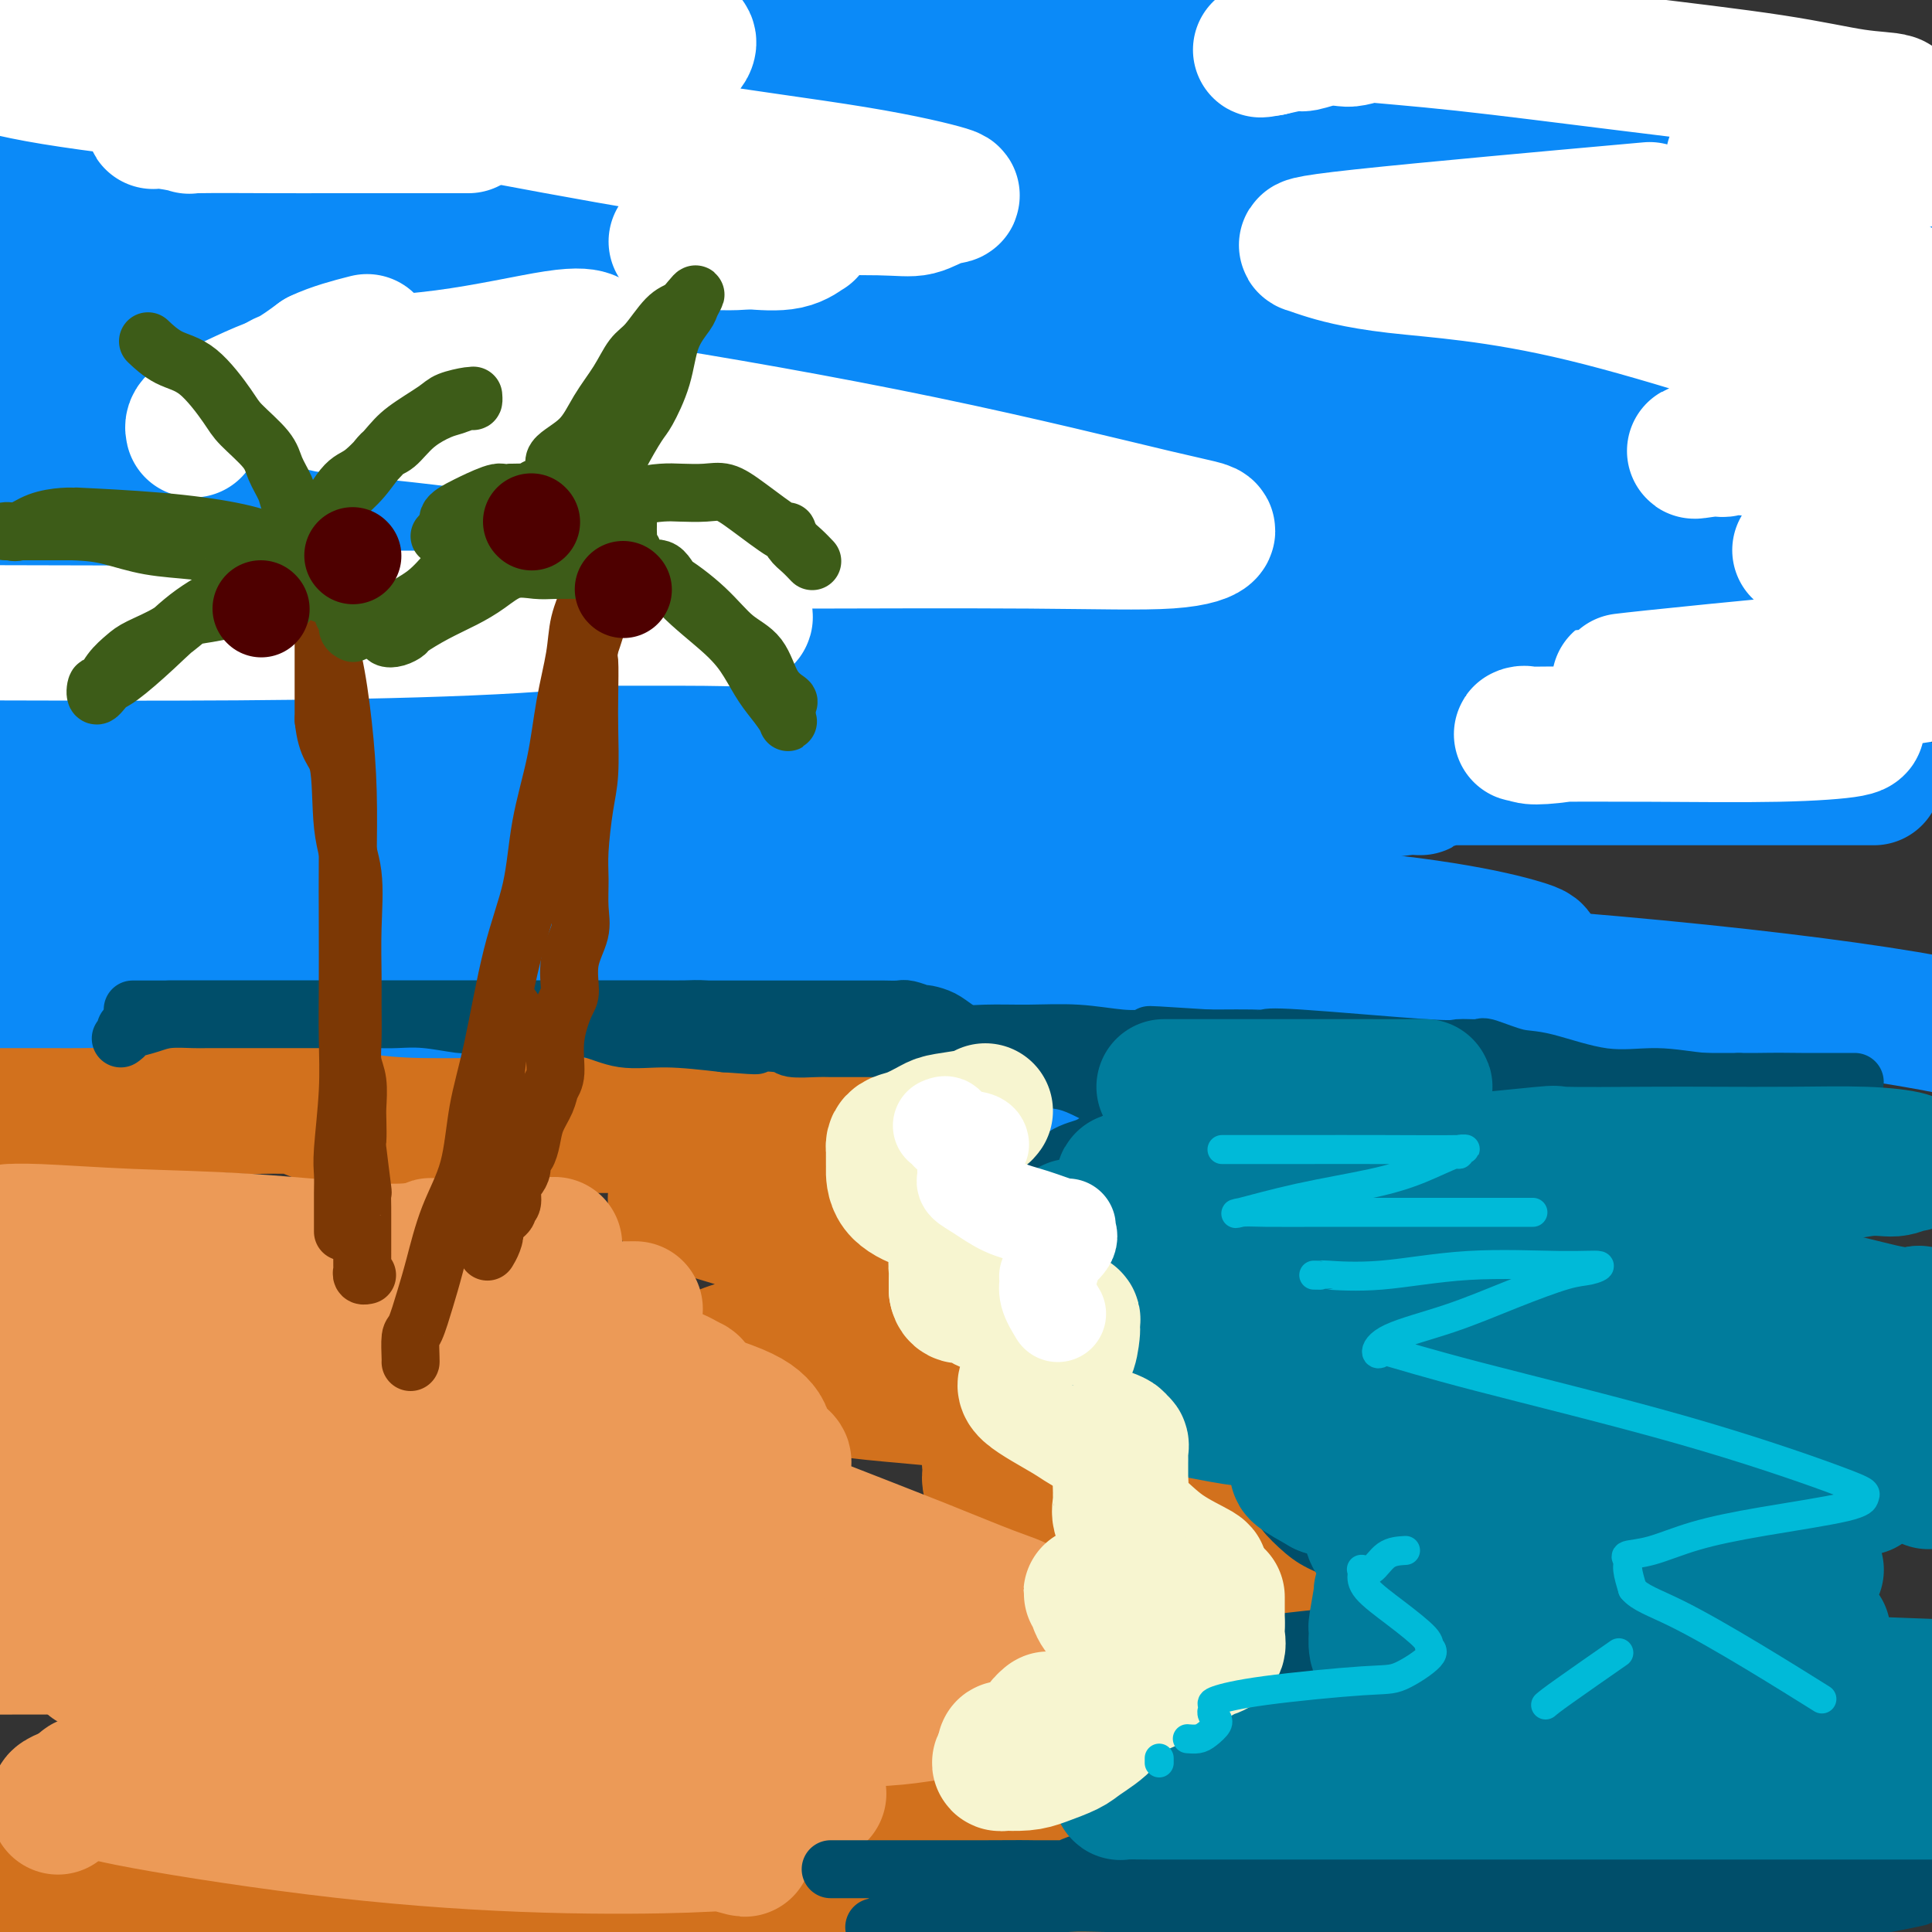 <svg viewBox='0 0 400 400' version='1.1' xmlns='http://www.w3.org/2000/svg' xmlns:xlink='http://www.w3.org/1999/xlink'><rect x="0" y="0" width="400" height="400" fill="#333333" stroke="none"/><g fill='none' stroke='rgb(11,138,248)' stroke-width='28' stroke-linecap='round' stroke-linejoin='round'><path d='M228,189c-18.140,-0.121 -36.280,-0.242 -59,0c-22.720,0.242 -50.020,0.846 -74,0c-23.980,-0.846 -44.641,-3.143 -57,-4c-12.359,-0.857 -16.414,-0.273 -16,0c0.414,0.273 5.299,0.237 4,0c-1.299,-0.237 -8.783,-0.673 14,0c22.783,0.673 75.832,2.457 116,5c40.168,2.543 67.454,5.845 94,9c26.546,3.155 52.354,6.163 56,8c3.646,1.837 -14.868,2.503 -37,3c-22.132,0.497 -47.882,0.826 -82,1c-34.118,0.174 -76.605,0.193 -114,0c-37.395,-0.193 -69.697,-0.596 -102,-1'/><path d='M73,199c-14.012,0.387 -28.024,0.774 0,0c28.024,-0.774 98.083,-2.708 162,-1c63.917,1.708 121.690,7.060 154,12c32.310,4.940 39.155,9.470 46,14'/><path d='M337,228c12.649,-0.244 25.298,-0.488 0,0c-25.298,0.488 -88.542,1.708 -147,0c-58.458,-1.708 -112.131,-6.345 -153,-11c-40.869,-4.655 -68.935,-9.327 -97,-14'/><path d='M97,187c-3.672,0.008 -7.344,0.016 0,0c7.344,-0.016 25.704,-0.055 58,0c32.296,0.055 78.527,0.203 109,2c30.473,1.797 45.188,5.241 51,7c5.813,1.759 2.723,1.832 -10,2c-12.723,0.168 -35.079,0.430 -65,1c-29.921,0.570 -67.406,1.449 -119,-1c-51.594,-2.449 -117.297,-8.224 -183,-14'/><path d='M50,149c-11.252,0.876 -22.504,1.752 0,0c22.504,-1.752 78.764,-6.130 121,-8c42.236,-1.870 70.450,-1.230 81,-1c10.550,0.230 3.438,0.051 1,0c-2.438,-0.051 -0.200,0.028 -8,0c-7.800,-0.028 -25.639,-0.161 -53,0c-27.361,0.161 -64.246,0.618 -100,0c-35.754,-0.618 -70.377,-2.309 -105,-4'/><path d='M25,124c-10.328,0.607 -20.655,1.215 0,0c20.655,-1.215 72.293,-4.252 121,-6c48.707,-1.748 94.484,-2.208 131,0c36.516,2.208 63.772,7.082 74,9c10.228,1.918 3.429,0.879 -1,1c-4.429,0.121 -6.486,1.404 -24,2c-17.514,0.596 -50.485,0.507 -93,1c-42.515,0.493 -94.576,1.570 -147,0c-52.424,-1.570 -105.212,-5.785 -158,-10'/><path d='M19,92c-32.093,0.508 -64.187,1.015 0,0c64.187,-1.015 224.654,-3.554 292,-4c67.346,-0.446 41.570,1.201 32,2c-9.570,0.799 -2.934,0.748 0,1c2.934,0.252 2.168,0.805 -6,1c-8.168,0.195 -23.736,0.032 -53,0c-29.264,-0.032 -72.225,0.068 -119,0c-46.775,-0.068 -97.364,-0.305 -139,-3c-41.636,-2.695 -74.318,-7.847 -107,-13'/><path d='M21,53c-10.654,0.361 -21.309,0.723 0,0c21.309,-0.723 74.581,-2.530 120,-3c45.419,-0.470 82.985,0.398 104,1c21.015,0.602 25.478,0.939 28,1c2.522,0.061 3.104,-0.152 0,1c-3.104,1.152 -9.894,3.670 -28,5c-18.106,1.330 -47.529,1.474 -84,2c-36.471,0.526 -79.992,1.436 -121,1c-41.008,-0.436 -79.504,-2.218 -118,-4'/><path d='M174,42c-10.808,-0.396 -21.615,-0.791 0,0c21.615,0.791 75.654,2.770 102,4c26.346,1.230 24.999,1.712 25,2c0.001,0.288 1.348,0.381 -3,1c-4.348,0.619 -14.392,1.764 -41,2c-26.608,0.236 -69.779,-0.436 -93,0c-23.221,0.436 -26.492,1.982 -58,0c-31.508,-1.982 -91.254,-7.491 -151,-13'/><path d='M18,20c-9.678,0.877 -19.355,1.754 0,0c19.355,-1.754 67.743,-6.141 110,-8c42.257,-1.859 78.385,-1.192 106,-1c27.615,0.192 46.719,-0.090 54,0c7.281,0.090 2.741,0.552 0,1c-2.741,0.448 -3.683,0.883 -18,2c-14.317,1.117 -42.008,2.916 -80,4c-37.992,1.084 -86.283,1.453 -133,0c-46.717,-1.453 -91.858,-4.726 -137,-8'/><path d='M208,4c8.733,-0.911 17.467,-1.822 0,0c-17.467,1.822 -61.133,6.378 -101,9c-39.867,2.622 -75.933,3.311 -112,4'/><path d='M128,33c-10.483,-1.651 -20.965,-3.302 0,0c20.965,3.302 73.378,11.558 100,17c26.622,5.442 27.452,8.071 28,9c0.548,0.929 0.815,0.158 -2,1c-2.815,0.842 -8.713,3.298 -27,5c-18.287,1.702 -48.962,2.651 -85,3c-36.038,0.349 -77.439,0.100 -105,0c-27.561,-0.100 -41.280,-0.050 -55,0'/><path d='M82,69c-9.718,-0.691 -19.437,-1.382 0,0c19.437,1.382 68.028,4.838 109,10c40.972,5.162 74.323,12.031 92,16c17.677,3.969 19.679,5.039 21,6c1.321,0.961 1.962,1.813 -6,4c-7.962,2.187 -24.526,5.710 -50,8c-25.474,2.290 -59.858,3.347 -98,4c-38.142,0.653 -80.040,0.901 -110,1c-29.960,0.099 -47.980,0.050 -66,0'/><path d='M40,116c-7.172,0.074 -14.344,0.149 0,0c14.344,-0.149 50.202,-0.521 80,2c29.798,2.521 53.534,7.937 66,11c12.466,3.063 13.661,3.774 15,4c1.339,0.226 2.823,-0.032 -1,1c-3.823,1.032 -12.952,3.355 -29,5c-16.048,1.645 -39.014,2.613 -71,3c-31.986,0.387 -72.993,0.194 -114,0'/><path d='M62,143c-8.885,-0.687 -17.770,-1.374 0,0c17.770,1.374 62.195,4.811 98,9c35.805,4.189 62.990,9.132 79,12c16.010,2.868 20.844,3.662 22,4c1.156,0.338 -1.368,0.220 -1,1c0.368,0.780 3.626,2.456 -20,4c-23.626,1.544 -74.136,2.954 -115,2c-40.864,-0.954 -72.081,-4.273 -92,-6c-19.919,-1.727 -28.539,-1.864 -32,-2c-3.461,-0.136 -1.764,-0.273 -1,0c0.764,0.273 0.595,0.955 3,0c2.405,-0.955 7.384,-3.548 25,-5c17.616,-1.452 47.867,-1.762 80,-2c32.133,-0.238 66.146,-0.404 97,0c30.854,0.404 58.549,1.377 73,2c14.451,0.623 15.659,0.895 16,1c0.341,0.105 -0.183,0.042 -1,0c-0.817,-0.042 -1.925,-0.064 -9,1c-7.075,1.064 -20.117,3.215 -49,3c-28.883,-0.215 -73.608,-2.796 -93,-4c-19.392,-1.204 -13.450,-1.030 -11,-1c2.450,0.030 1.409,-0.085 1,0c-0.409,0.085 -0.184,0.368 5,-1c5.184,-1.368 15.328,-4.387 49,-8c33.672,-3.613 90.873,-7.819 130,-10c39.127,-2.181 60.179,-2.337 74,-3c13.821,-0.663 20.410,-1.831 27,-3'/><path d='M357,130c7.299,1.033 14.599,2.066 0,0c-14.599,-2.066 -51.096,-7.230 -99,-15c-47.904,-7.770 -107.217,-18.146 -129,-22c-21.783,-3.854 -6.038,-1.187 -1,0c5.038,1.187 -0.631,0.896 3,-1c3.631,-1.896 16.561,-5.395 43,-8c26.439,-2.605 66.387,-4.317 88,-5c21.613,-0.683 24.889,-0.338 48,-1c23.111,-0.662 66.055,-2.331 109,-4'/><path d='M324,68c10.108,0.967 20.216,1.933 0,0c-20.216,-1.933 -70.757,-6.767 -111,-11c-40.243,-4.233 -70.188,-7.866 -87,-10c-16.812,-2.134 -20.491,-2.768 -20,-3c0.491,-0.232 5.152,-0.062 2,0c-3.152,0.062 -14.115,0.017 12,-1c26.115,-1.017 89.310,-3.004 117,-4c27.690,-0.996 19.875,-1.000 43,0c23.125,1.000 77.190,3.006 100,4c22.810,0.994 14.363,0.978 12,1c-2.363,0.022 1.357,0.083 0,0c-1.357,-0.083 -7.790,-0.309 -8,0c-0.210,0.309 5.802,1.154 -19,2c-24.802,0.846 -80.418,1.691 -118,2c-37.582,0.309 -57.131,0.080 -70,0c-12.869,-0.080 -19.057,-0.011 -20,0c-0.943,0.011 3.360,-0.035 2,0c-1.360,0.035 -8.383,0.151 6,0c14.383,-0.151 50.171,-0.567 80,0c29.829,0.567 53.699,2.119 77,3c23.301,0.881 46.035,1.090 58,2c11.965,0.910 13.162,2.521 14,3c0.838,0.479 1.315,-0.174 1,0c-0.315,0.174 -1.424,1.173 -3,2c-1.576,0.827 -3.620,1.480 -8,3c-4.380,1.520 -11.096,3.908 -20,6c-8.904,2.092 -19.996,3.889 -34,6c-14.004,2.111 -30.918,4.535 -48,7c-17.082,2.465 -34.330,4.971 -59,8c-24.670,3.029 -56.763,6.580 -71,8c-14.237,1.420 -10.619,0.710 -7,0'/><path d='M145,96c-28.955,3.562 -8.841,0.968 2,0c10.841,-0.968 12.411,-0.311 27,0c14.589,0.311 42.197,0.276 71,0c28.803,-0.276 58.801,-0.793 85,0c26.199,0.793 48.600,2.897 71,5'/><path d='M361,114c6.309,-0.399 12.619,-0.798 0,0c-12.619,0.798 -44.166,2.793 -65,4c-20.834,1.207 -30.956,1.627 -36,2c-5.044,0.373 -5.012,0.698 2,0c7.012,-0.698 21.003,-2.419 39,-5c17.997,-2.581 39.999,-6.023 61,-10c21.001,-3.977 41.000,-8.488 61,-13'/><path d='M394,76c6.687,0.820 13.373,1.640 0,0c-13.373,-1.640 -46.806,-5.741 -75,-10c-28.194,-4.259 -51.149,-8.676 -63,-11c-11.851,-2.324 -12.596,-2.555 -13,-3c-0.404,-0.445 -0.465,-1.106 -1,-1c-0.535,0.106 -1.544,0.977 0,-1c1.544,-1.977 5.643,-6.803 11,-11c5.357,-4.197 11.974,-7.766 18,-11c6.026,-3.234 11.460,-6.132 15,-8c3.540,-1.868 5.184,-2.704 6,-3c0.816,-0.296 0.804,-0.052 0,0c-0.804,0.052 -2.401,-0.087 -4,0c-1.599,0.087 -3.201,0.401 -9,1c-5.799,0.599 -15.796,1.482 -26,2c-10.204,0.518 -20.615,0.672 -26,1c-5.385,0.328 -5.745,0.829 -6,1c-0.255,0.171 -0.406,0.010 2,0c2.406,-0.010 7.367,0.131 16,0c8.633,-0.131 20.937,-0.533 34,-1c13.063,-0.467 26.885,-0.999 42,-2c15.115,-1.001 31.522,-2.473 38,-3c6.478,-0.527 3.026,-0.110 1,0c-2.026,0.110 -2.626,-0.087 -3,0c-0.374,0.087 -0.523,0.456 -4,1c-3.477,0.544 -10.282,1.262 -25,3c-14.718,1.738 -37.348,4.497 -59,7c-21.652,2.503 -42.326,4.752 -63,7'/><path d='M200,34c-33.446,3.929 -40.562,4.752 -49,6c-8.438,1.248 -18.199,2.922 -22,4c-3.801,1.078 -1.642,1.560 -1,2c0.642,0.440 -0.234,0.837 1,2c1.234,1.163 4.577,3.093 13,6c8.423,2.907 21.925,6.791 41,12c19.075,5.209 43.723,11.744 68,18c24.277,6.256 48.182,12.233 66,17c17.818,4.767 29.547,8.324 34,10c4.453,1.676 1.628,1.471 0,2c-1.628,0.529 -2.060,1.791 -5,3c-2.940,1.209 -8.387,2.366 -18,4c-9.613,1.634 -23.391,3.745 -34,5c-10.609,1.255 -18.049,1.656 -21,2c-2.951,0.344 -1.413,0.633 -1,1c0.413,0.367 -0.298,0.811 0,1c0.298,0.189 1.606,0.123 5,0c3.394,-0.123 8.875,-0.302 24,0c15.125,0.302 39.893,1.086 63,3c23.107,1.914 44.554,4.957 66,8'/><path d='M344,158c5.720,-0.091 11.440,-0.182 0,0c-11.440,0.182 -40.038,0.637 -54,1c-13.962,0.363 -13.286,0.633 -13,1c0.286,0.367 0.182,0.830 0,1c-0.182,0.170 -0.442,0.045 1,0c1.442,-0.045 4.586,-0.012 10,0c5.414,0.012 13.097,0.003 25,0c11.903,-0.003 28.026,-0.001 41,0c12.974,0.001 22.801,0.000 28,0c5.199,-0.000 5.771,-0.000 6,0c0.229,0.000 0.114,0.000 0,0'/></g>
<g fill='none' stroke='rgb(255,255,255)' stroke-width='28' stroke-linecap='round' stroke-linejoin='round'><path d='M40,89c-0.133,-0.559 -0.266,-1.117 1,-2c1.266,-0.883 3.929,-2.089 8,-4c4.071,-1.911 9.548,-4.525 17,-6c7.452,-1.475 16.879,-1.811 26,-3c9.121,-1.189 17.936,-3.231 23,-4c5.064,-0.769 6.376,-0.263 7,0c0.624,0.263 0.561,0.284 0,1c-0.561,0.716 -1.621,2.126 -4,3c-2.379,0.874 -6.077,1.213 -10,2c-3.923,0.787 -8.069,2.021 -11,3c-2.931,0.979 -4.645,1.701 -5,2c-0.355,0.299 0.648,0.174 1,0c0.352,-0.174 0.053,-0.399 5,0c4.947,0.399 15.142,1.421 32,4c16.858,2.579 40.381,6.715 61,11c20.619,4.285 38.336,8.717 48,11c9.664,2.283 11.277,2.415 11,3c-0.277,0.585 -2.442,1.621 -8,2c-5.558,0.379 -14.507,0.101 -29,0c-14.493,-0.101 -34.530,-0.023 -45,0c-10.470,0.023 -11.374,-0.007 -17,0c-5.626,0.007 -15.975,0.053 -20,0c-4.025,-0.053 -1.728,-0.205 -1,0c0.728,0.205 -0.115,0.768 0,1c0.115,0.232 1.188,0.134 3,1c1.812,0.866 4.362,2.696 6,4c1.638,1.304 2.364,2.082 3,3c0.636,0.918 1.182,1.977 -1,3c-2.182,1.023 -7.091,2.012 -12,3'/><path d='M129,127c-7.060,1.548 -18.208,2.417 -32,3c-13.792,0.583 -30.226,0.881 -48,1c-17.774,0.119 -36.887,0.060 -56,0'/><path d='M39,128c-6.726,-0.002 -13.451,-0.005 0,0c13.451,0.005 47.079,0.016 69,0c21.921,-0.016 32.137,-0.059 38,0c5.863,0.059 7.374,0.219 8,0c0.626,-0.219 0.368,-0.816 -2,-1c-2.368,-0.184 -6.846,0.046 -14,0c-7.154,-0.046 -16.985,-0.366 -23,-1c-6.015,-0.634 -8.214,-1.581 -9,-2c-0.786,-0.419 -0.159,-0.309 0,-1c0.159,-0.691 -0.148,-2.183 1,-3c1.148,-0.817 3.753,-0.958 10,-3c6.247,-2.042 16.136,-5.983 26,-9c9.864,-3.017 19.702,-5.109 25,-6c5.298,-0.891 6.054,-0.580 6,-1c-0.054,-0.420 -0.919,-1.569 -1,-2c-0.081,-0.431 0.620,-0.143 -5,-1c-5.620,-0.857 -17.562,-2.860 -31,-5c-13.438,-2.140 -28.373,-4.417 -41,-6c-12.627,-1.583 -22.947,-2.470 -27,-3c-4.053,-0.530 -1.838,-0.702 -1,-1c0.838,-0.298 0.300,-0.721 1,-1c0.700,-0.279 2.638,-0.415 4,-1c1.362,-0.585 2.150,-1.621 3,-2c0.850,-0.379 1.763,-0.101 2,0c0.237,0.101 -0.203,0.026 -1,0c-0.797,-0.026 -1.951,-0.004 -2,0c-0.049,0.004 1.008,-0.009 -2,0c-3.008,0.009 -10.079,0.041 -13,0c-2.921,-0.041 -1.692,-0.155 0,-1c1.692,-0.845 3.846,-2.423 6,-4'/><path d='M66,74c2.933,-1.444 7.267,-2.556 9,-3c1.733,-0.444 0.867,-0.222 0,0'/><path d='M340,45c0.642,-0.420 1.283,-0.841 2,-1c0.717,-0.159 1.508,-0.057 4,0c2.492,0.057 6.683,0.068 11,-1c4.317,-1.068 8.758,-3.214 16,-5c7.242,-1.786 17.285,-3.211 21,-4c3.715,-0.789 1.104,-0.944 0,-1c-1.104,-0.056 -0.699,-0.015 -1,0c-0.301,0.015 -1.306,0.005 -4,0c-2.694,-0.005 -7.078,-0.004 -13,0c-5.922,0.004 -13.384,0.012 -16,0c-2.616,-0.012 -0.386,-0.045 0,0c0.386,0.045 -1.072,0.167 0,0c1.072,-0.167 4.673,-0.622 7,-1c2.327,-0.378 3.379,-0.679 10,-1c6.621,-0.321 18.810,-0.660 31,-1'/><path d='M335,44c5.662,-0.508 11.324,-1.016 0,0c-11.324,1.016 -39.634,3.557 -53,5c-13.366,1.443 -11.788,1.787 -11,2c0.788,0.213 0.787,0.294 3,1c2.213,0.706 6.640,2.036 15,3c8.360,0.964 20.654,1.562 39,6c18.346,4.438 42.746,12.716 53,16c10.254,3.284 6.364,1.575 5,2c-1.364,0.425 -0.202,2.986 0,4c0.202,1.014 -0.556,0.483 -3,1c-2.444,0.517 -6.574,2.082 -13,4c-6.426,1.918 -15.147,4.187 -18,5c-2.853,0.813 0.161,0.168 2,0c1.839,-0.168 2.503,0.141 3,0c0.497,-0.141 0.826,-0.730 7,0c6.174,0.730 18.193,2.780 31,5c12.807,2.220 26.404,4.610 40,7'/><path d='M382,114c0.870,-0.008 1.740,-0.016 0,0c-1.740,0.016 -6.090,0.055 -8,0c-1.910,-0.055 -1.379,-0.202 -1,0c0.379,0.202 0.607,0.755 1,1c0.393,0.245 0.952,0.181 4,1c3.048,0.819 8.585,2.520 14,5c5.415,2.480 10.707,5.740 16,9'/><path d='M386,136c2.922,-0.279 5.844,-0.558 0,0c-5.844,0.558 -20.454,1.952 -31,3c-10.546,1.048 -17.028,1.752 -19,2c-1.972,0.248 0.564,0.042 2,0c1.436,-0.042 1.770,0.079 2,0c0.230,-0.079 0.355,-0.358 4,0c3.645,0.358 10.811,1.354 18,3c7.189,1.646 14.400,3.944 18,5c3.600,1.056 3.589,0.871 4,1c0.411,0.129 1.244,0.571 -1,1c-2.244,0.429 -7.564,0.846 -15,1c-7.436,0.154 -16.986,0.047 -26,0c-9.014,-0.047 -17.490,-0.032 -22,0c-4.510,0.032 -5.054,0.080 -5,0c0.054,-0.080 0.705,-0.290 1,0c0.295,0.290 0.233,1.078 8,0c7.767,-1.078 23.362,-4.022 41,-7c17.638,-2.978 37.319,-5.989 57,-9'/><path d='M390,101c1.650,0.926 3.301,1.852 0,0c-3.301,-1.852 -11.553,-6.483 -15,-9c-3.447,-2.517 -2.089,-2.920 -1,-4c1.089,-1.080 1.911,-2.836 3,-4c1.089,-1.164 2.447,-1.737 5,-3c2.553,-1.263 6.301,-3.218 10,-5c3.699,-1.782 7.350,-3.391 11,-5'/><path d='M399,62c0.897,0.401 1.795,0.802 0,0c-1.795,-0.802 -6.282,-2.807 -12,-5c-5.718,-2.193 -12.668,-4.574 -19,-7c-6.332,-2.426 -12.045,-4.895 -14,-6c-1.955,-1.105 -0.152,-0.844 0,-1c0.152,-0.156 -1.348,-0.727 0,-2c1.348,-1.273 5.543,-3.248 10,-5c4.457,-1.752 9.175,-3.280 14,-5c4.825,-1.720 9.758,-3.632 12,-5c2.242,-1.368 1.795,-2.192 2,-3c0.205,-0.808 1.062,-1.599 0,-2c-1.062,-0.401 -4.043,-0.411 -8,-1c-3.957,-0.589 -8.890,-1.755 -17,-3c-8.110,-1.245 -19.399,-2.568 -31,-4c-11.601,-1.432 -23.516,-2.972 -33,-4c-9.484,-1.028 -16.538,-1.543 -21,-2c-4.462,-0.457 -6.331,-0.855 -7,-1c-0.669,-0.145 -0.138,-0.036 1,0c1.138,0.036 2.883,-0.001 4,0c1.117,0.001 1.605,0.039 2,0c0.395,-0.039 0.697,-0.155 1,0c0.303,0.155 0.607,0.581 0,1c-0.607,0.419 -2.124,0.829 -3,1c-0.876,0.171 -1.110,0.101 -2,0c-0.890,-0.101 -2.434,-0.233 -4,0c-1.566,0.233 -3.152,0.832 -4,1c-0.848,0.168 -0.956,-0.095 -2,0c-1.044,0.095 -3.022,0.547 -5,1'/><path d='M263,10c-3.333,0.622 -1.667,0.178 -1,0c0.667,-0.178 0.333,-0.089 0,0'/><path d='M97,26c-0.605,0.000 -1.210,0.000 -2,0c-0.790,-0.000 -1.767,-0.000 -4,0c-2.233,0.000 -5.724,0.001 -10,0c-4.276,-0.001 -9.339,-0.005 -13,0c-3.661,0.005 -5.921,0.017 -11,0c-5.079,-0.017 -12.979,-0.065 -16,0c-3.021,0.065 -1.165,0.241 -2,0c-0.835,-0.241 -4.361,-0.901 -6,-1c-1.639,-0.099 -1.390,0.362 -1,0c0.390,-0.362 0.922,-1.546 1,-2c0.078,-0.454 -0.299,-0.178 0,0c0.299,0.178 1.275,0.258 4,0c2.725,-0.258 7.200,-0.854 15,-1c7.800,-0.146 18.925,0.157 24,0c5.075,-0.157 4.098,-0.775 4,-1c-0.098,-0.225 0.681,-0.058 0,0c-0.681,0.058 -2.823,0.007 -4,0c-1.177,-0.007 -1.388,0.029 -6,0c-4.612,-0.029 -13.626,-0.123 -25,-1c-11.374,-0.877 -25.107,-2.536 -34,-4c-8.893,-1.464 -12.947,-2.732 -17,-4'/><path d='M8,9c-2.059,0.112 -4.118,0.223 0,0c4.118,-0.223 14.414,-0.781 29,-1c14.586,-0.219 33.461,-0.101 50,0c16.539,0.101 30.741,0.184 40,0c9.259,-0.184 13.575,-0.635 15,0c1.425,0.635 -0.043,2.355 -1,3c-0.957,0.645 -1.405,0.214 -3,0c-1.595,-0.214 -4.337,-0.212 -12,1c-7.663,1.212 -20.248,3.633 -28,5c-7.752,1.367 -10.670,1.680 -12,2c-1.330,0.320 -1.071,0.647 -1,1c0.071,0.353 -0.045,0.732 1,1c1.045,0.268 3.250,0.424 12,2c8.750,1.576 24.046,4.574 39,7c14.954,2.426 29.565,4.282 40,6c10.435,1.718 16.694,3.298 19,4c2.306,0.702 0.659,0.527 -1,1c-1.659,0.473 -3.332,1.595 -5,2c-1.668,0.405 -3.333,0.094 -8,0c-4.667,-0.094 -12.337,0.029 -17,0c-4.663,-0.029 -6.318,-0.212 -7,0c-0.682,0.212 -0.390,0.817 0,1c0.390,0.183 0.877,-0.058 2,0c1.123,0.058 2.880,0.415 4,1c1.120,0.585 1.601,1.397 2,2c0.399,0.603 0.715,0.997 1,1c0.285,0.003 0.538,-0.384 0,0c-0.538,0.384 -1.868,1.538 -4,2c-2.132,0.462 -5.066,0.231 -8,0'/><path d='M155,50c-3.711,0.467 -7.489,0.133 -9,0c-1.511,-0.133 -0.756,-0.067 0,0'/><path d='M140,50c0.000,0.000 0.100,0.100 0.1,0.1'/></g>
<g fill='none' stroke='rgb(210,113,29)' stroke-width='28' stroke-linecap='round' stroke-linejoin='round'><path d='M0,231c-0.347,0.000 -0.693,0.000 0,0c0.693,-0.000 2.427,-0.001 4,0c1.573,0.001 2.986,0.002 4,0c1.014,-0.002 1.631,-0.008 3,0c1.369,0.008 3.491,0.030 6,0c2.509,-0.030 5.406,-0.113 8,0c2.594,0.113 4.887,0.423 8,0c3.113,-0.423 7.047,-1.578 10,-2c2.953,-0.422 4.927,-0.110 7,0c2.073,0.110 4.246,0.018 6,0c1.754,-0.018 3.088,0.036 4,0c0.912,-0.036 1.402,-0.164 2,0c0.598,0.164 1.304,0.618 2,1c0.696,0.382 1.384,0.691 3,1c1.616,0.309 4.162,0.619 7,1c2.838,0.381 5.968,0.834 11,1c5.032,0.166 11.968,0.045 18,0c6.032,-0.045 11.162,-0.012 16,0c4.838,0.012 9.386,0.004 11,0c1.614,-0.004 0.296,-0.005 0,0c-0.296,0.005 0.431,0.015 1,0c0.569,-0.015 0.978,-0.056 1,0c0.022,0.056 -0.345,0.211 1,0c1.345,-0.211 4.402,-0.786 7,-1c2.598,-0.214 4.738,-0.068 8,0c3.262,0.068 7.648,0.057 12,0c4.352,-0.057 8.672,-0.159 11,0c2.328,0.159 2.664,0.580 3,1'/><path d='M174,233c13.764,-0.094 3.675,-0.329 0,0c-3.675,0.329 -0.937,1.223 0,2c0.937,0.777 0.072,1.437 -1,2c-1.072,0.563 -2.350,1.030 -5,2c-2.650,0.970 -6.673,2.444 -11,4c-4.327,1.556 -8.959,3.194 -12,4c-3.041,0.806 -4.492,0.781 -5,1c-0.508,0.219 -0.073,0.681 4,2c4.073,1.319 11.785,3.494 16,5c4.215,1.506 4.934,2.344 8,4c3.066,1.656 8.479,4.130 11,5c2.521,0.870 2.149,0.135 2,0c-0.149,-0.135 -0.076,0.331 0,1c0.076,0.669 0.156,1.540 0,2c-0.156,0.460 -0.547,0.508 -1,1c-0.453,0.492 -0.967,1.428 -3,2c-2.033,0.572 -5.583,0.779 -9,2c-3.417,1.221 -6.700,3.454 -10,5c-3.300,1.546 -6.618,2.405 -8,3c-1.382,0.595 -0.829,0.927 0,1c0.829,0.073 1.934,-0.115 5,1c3.066,1.115 8.095,3.531 16,5c7.905,1.469 18.687,1.991 27,3c8.313,1.009 14.156,2.504 20,4'/><path d='M218,294c8.637,1.255 6.730,0.894 6,1c-0.730,0.106 -0.284,0.680 0,1c0.284,0.320 0.406,0.386 -1,1c-1.406,0.614 -4.338,1.776 -6,2c-1.662,0.224 -2.052,-0.489 -4,0c-1.948,0.489 -5.452,2.178 -7,3c-1.548,0.822 -1.138,0.775 -1,1c0.138,0.225 0.006,0.722 0,1c-0.006,0.278 0.115,0.337 0,1c-0.115,0.663 -0.467,1.930 1,3c1.467,1.070 4.753,1.943 10,3c5.247,1.057 12.456,2.299 21,4c8.544,1.701 18.424,3.860 26,6c7.576,2.140 12.848,4.262 15,5c2.152,0.738 1.183,0.093 1,0c-0.183,-0.093 0.420,0.366 -1,1c-1.420,0.634 -4.864,1.441 -8,2c-3.136,0.559 -5.965,0.868 -8,1c-2.035,0.132 -3.277,0.088 -4,0c-0.723,-0.088 -0.926,-0.219 -1,0c-0.074,0.219 -0.019,0.789 0,1c0.019,0.211 0.001,0.065 0,1c-0.001,0.935 0.015,2.953 0,4c-0.015,1.047 -0.060,1.124 0,2c0.060,0.876 0.227,2.550 1,4c0.773,1.450 2.154,2.676 5,4c2.846,1.324 7.158,2.747 10,4c2.842,1.253 4.215,2.336 5,3c0.785,0.664 0.980,0.910 0,1c-0.980,0.090 -3.137,0.026 -7,0c-3.863,-0.026 -9.431,-0.013 -15,0'/><path d='M256,354c-8.237,0.156 -17.828,0.047 -31,0c-13.172,-0.047 -29.924,-0.030 -43,0c-13.076,0.030 -22.477,0.075 -28,0c-5.523,-0.075 -7.169,-0.268 -8,0c-0.831,0.268 -0.846,0.998 0,2c0.846,1.002 2.554,2.275 6,4c3.446,1.725 8.631,3.901 17,7c8.369,3.099 19.922,7.119 31,11c11.078,3.881 21.679,7.622 25,9c3.321,1.378 -0.639,0.393 -2,0c-1.361,-0.393 -0.123,-0.194 -2,0c-1.877,0.194 -6.867,0.381 -16,0c-9.133,-0.381 -22.408,-1.331 -39,-3c-16.592,-1.669 -36.502,-4.057 -53,-6c-16.498,-1.943 -29.583,-3.441 -36,-4c-6.417,-0.559 -6.165,-0.179 -6,0c0.165,0.179 0.244,0.157 1,0c0.756,-0.157 2.188,-0.448 3,0c0.812,0.448 1.003,1.637 7,4c5.997,2.363 17.799,5.900 25,8c7.201,2.100 9.800,2.763 11,3c1.200,0.237 1.002,0.049 1,0c-0.002,-0.049 0.193,0.042 -1,0c-1.193,-0.042 -3.775,-0.218 -7,-1c-3.225,-0.782 -7.093,-2.171 -17,-4c-9.907,-1.829 -25.851,-4.099 -38,-6c-12.149,-1.901 -20.502,-3.435 -25,-4c-4.498,-0.565 -5.142,-0.161 -5,0c0.142,0.161 1.071,0.081 2,0'/><path d='M28,374c-13.270,-2.621 -1.443,-1.673 9,0c10.443,1.673 19.504,4.070 25,6c5.496,1.930 7.426,3.393 13,5c5.574,1.607 14.791,3.359 18,4c3.209,0.641 0.408,0.172 -1,0c-1.408,-0.172 -1.424,-0.046 -2,0c-0.576,0.046 -1.710,0.013 -5,0c-3.290,-0.013 -8.734,-0.005 -11,0c-2.266,0.005 -1.354,0.008 -1,0c0.354,-0.008 0.150,-0.026 1,0c0.850,0.026 2.755,0.098 4,0c1.245,-0.098 1.830,-0.366 7,0c5.170,0.366 14.923,1.365 28,2c13.077,0.635 29.477,0.905 39,1c9.523,0.095 12.169,0.014 20,0c7.831,-0.014 20.848,0.039 28,0c7.152,-0.039 8.439,-0.168 9,0c0.561,0.168 0.397,0.634 0,1c-0.397,0.366 -1.027,0.633 -1,1c0.027,0.367 0.711,0.835 -2,1c-2.711,0.165 -8.817,0.026 -20,0c-11.183,-0.026 -27.442,0.060 -45,0c-17.558,-0.060 -36.415,-0.265 -54,-1c-17.585,-0.735 -33.899,-2.001 -46,-3c-12.101,-0.999 -19.989,-1.730 -25,-2c-5.011,-0.270 -7.146,-0.077 -8,0c-0.854,0.077 -0.427,0.039 0,0'/><path d='M8,389c-20.321,-0.794 -4.622,0.220 0,1c4.622,0.780 -1.833,1.325 -5,2c-3.167,0.675 -3.048,1.478 -4,2c-0.952,0.522 -2.976,0.761 -5,1'/></g>
<g fill='none' stroke='rgb(236,154,87)' stroke-width='28' stroke-linecap='round' stroke-linejoin='round'><path d='M12,374c-0.004,0.098 -0.008,0.195 0,0c0.008,-0.195 0.029,-0.683 0,-1c-0.029,-0.317 -0.108,-0.463 1,-1c1.108,-0.537 3.403,-1.463 7,-2c3.597,-0.537 8.497,-0.684 14,-1c5.503,-0.316 11.609,-0.802 23,-1c11.391,-0.198 28.066,-0.109 36,0c7.934,0.109 7.127,0.240 10,0c2.873,-0.240 9.427,-0.849 12,-1c2.573,-0.151 1.165,0.156 1,0c-0.165,-0.156 0.913,-0.774 1,-1c0.087,-0.226 -0.817,-0.061 -1,0c-0.183,0.061 0.356,0.017 -1,0c-1.356,-0.017 -4.606,-0.009 -8,0c-3.394,0.009 -6.933,0.019 -11,0c-4.067,-0.019 -8.661,-0.065 -11,0c-2.339,0.065 -2.424,0.243 -2,0c0.424,-0.243 1.355,-0.905 2,-1c0.645,-0.095 1.004,0.379 3,0c1.996,-0.379 5.629,-1.610 16,-3c10.371,-1.390 27.481,-2.940 42,-4c14.519,-1.060 26.447,-1.632 33,-2c6.553,-0.368 7.729,-0.534 11,-1c3.271,-0.466 8.635,-1.233 14,-2'/><path d='M204,353c18.372,-2.268 4.802,-1.439 0,-1c-4.802,0.439 -0.837,0.489 0,0c0.837,-0.489 -1.454,-1.517 -4,-2c-2.546,-0.483 -5.348,-0.420 -9,-1c-3.652,-0.580 -8.154,-1.803 -13,-3c-4.846,-1.197 -10.036,-2.367 -12,-3c-1.964,-0.633 -0.703,-0.729 1,-1c1.703,-0.271 3.846,-0.717 6,-1c2.154,-0.283 4.318,-0.403 9,-1c4.682,-0.597 11.882,-1.672 18,-2c6.118,-0.328 11.154,0.091 13,0c1.846,-0.091 0.503,-0.691 0,-1c-0.503,-0.309 -0.164,-0.326 0,-1c0.164,-0.674 0.153,-2.003 -1,-3c-1.153,-0.997 -3.450,-1.660 -7,-3c-3.550,-1.340 -8.355,-3.356 -15,-6c-6.645,-2.644 -15.130,-5.916 -23,-9c-7.870,-3.084 -15.124,-5.978 -18,-7c-2.876,-1.022 -1.373,-0.171 -1,0c0.373,0.171 -0.382,-0.339 0,-1c0.382,-0.661 1.903,-1.473 3,-2c1.097,-0.527 1.770,-0.770 4,-1c2.230,-0.230 6.016,-0.449 7,-1c0.984,-0.551 -0.833,-1.435 -2,-2c-1.167,-0.565 -1.684,-0.811 -2,-1c-0.316,-0.189 -0.431,-0.320 -3,-1c-2.569,-0.680 -7.591,-1.909 -12,-3c-4.409,-1.091 -8.204,-2.046 -12,-3'/><path d='M131,293c-5.157,-1.643 -3.548,-1.750 -3,-2c0.548,-0.250 0.037,-0.643 0,-1c-0.037,-0.357 0.400,-0.677 2,-1c1.600,-0.323 4.364,-0.648 7,-1c2.636,-0.352 5.144,-0.729 6,-1c0.856,-0.271 0.059,-0.435 -1,-1c-1.059,-0.565 -2.381,-1.533 -8,-3c-5.619,-1.467 -15.536,-3.435 -28,-6c-12.464,-2.565 -27.476,-5.728 -40,-8c-12.524,-2.272 -22.559,-3.652 -26,-5c-3.441,-1.348 -0.288,-2.662 1,-3c1.288,-0.338 0.711,0.301 3,0c2.289,-0.301 7.444,-1.543 13,-2c5.556,-0.457 11.512,-0.129 17,0c5.488,0.129 10.506,0.060 12,0c1.494,-0.060 -0.536,-0.111 -2,0c-1.464,0.111 -2.362,0.384 -8,0c-5.638,-0.384 -16.016,-1.424 -25,-2c-8.984,-0.576 -16.574,-0.688 -24,-1c-7.426,-0.312 -14.690,-0.824 -19,-1c-4.310,-0.176 -5.667,-0.015 -6,0c-0.333,0.015 0.358,-0.115 2,0c1.642,0.115 4.234,0.474 13,2c8.766,1.526 23.706,4.219 38,7c14.294,2.781 27.941,5.652 35,7c7.059,1.348 7.529,1.174 8,1'/><path d='M98,272c14.817,2.630 3.859,0.705 0,0c-3.859,-0.705 -0.619,-0.189 -1,0c-0.381,0.189 -4.381,0.052 -9,0c-4.619,-0.052 -9.856,-0.018 -13,0c-3.144,0.018 -4.195,0.019 -5,0c-0.805,-0.019 -1.366,-0.058 -1,0c0.366,0.058 1.657,0.212 5,0c3.343,-0.212 8.738,-0.789 17,-1c8.262,-0.211 19.393,-0.057 27,0c7.607,0.057 11.691,0.015 13,0c1.309,-0.015 -0.157,-0.004 -1,0c-0.843,0.004 -1.062,0.001 -2,0c-0.938,-0.001 -2.594,-0.001 -6,0c-3.406,0.001 -8.560,0.001 -16,0c-7.440,-0.001 -17.165,-0.003 -26,0c-8.835,0.003 -16.778,0.013 -21,0c-4.222,-0.013 -4.722,-0.048 -5,0c-0.278,0.048 -0.334,0.179 1,0c1.334,-0.179 4.060,-0.667 14,1c9.940,1.667 27.096,5.489 42,9c14.904,3.511 27.557,6.710 35,9c7.443,2.290 9.675,3.671 11,5c1.325,1.329 1.744,2.605 1,4c-0.744,1.395 -2.650,2.910 -18,4c-15.350,1.090 -44.145,1.755 -65,2c-20.855,0.245 -33.771,0.068 -44,0c-10.229,-0.068 -17.773,-0.029 -20,0c-2.227,0.029 0.862,0.046 1,0c0.138,-0.046 -2.675,-0.156 2,1c4.675,1.156 16.837,3.578 29,6'/><path d='M43,312c15.960,2.683 39.861,5.889 59,10c19.139,4.111 33.515,9.126 41,12c7.485,2.874 8.080,3.607 8,4c-0.080,0.393 -0.836,0.446 -5,1c-4.164,0.554 -11.736,1.611 -24,2c-12.264,0.389 -29.218,0.111 -52,0c-22.782,-0.111 -51.391,-0.056 -80,0'/><path d='M57,348c-10.807,-2.182 -21.614,-4.365 0,0c21.614,4.365 75.649,15.277 98,20c22.351,4.723 13.018,3.255 10,3c-3.018,-0.255 0.278,0.702 -2,1c-2.278,0.298 -10.129,-0.064 -21,0c-10.871,0.064 -24.761,0.554 -47,0c-22.239,-0.554 -52.827,-2.151 -66,-3c-13.173,-0.849 -8.930,-0.950 -7,-1c1.930,-0.050 1.546,-0.050 3,0c1.454,0.050 4.745,0.150 7,0c2.255,-0.150 3.474,-0.548 17,0c13.526,0.548 39.358,2.043 60,5c20.642,2.957 36.092,7.375 42,9c5.908,1.625 2.273,0.458 0,0c-2.273,-0.458 -3.183,-0.206 -9,0c-5.817,0.206 -16.539,0.368 -29,0c-12.461,-0.368 -26.661,-1.265 -42,-3c-15.339,-1.735 -31.817,-4.307 -41,-6c-9.183,-1.693 -11.071,-2.506 -12,-3c-0.929,-0.494 -0.901,-0.669 0,-1c0.901,-0.331 2.674,-0.819 8,-2c5.326,-1.181 14.206,-3.054 25,-4c10.794,-0.946 23.502,-0.965 30,-1c6.498,-0.035 6.786,-0.086 7,0c0.214,0.086 0.355,0.308 0,0c-0.355,-0.308 -1.205,-1.147 -4,-2c-2.795,-0.853 -7.533,-1.720 -14,-3c-6.467,-1.280 -14.661,-2.972 -23,-5c-8.339,-2.028 -16.822,-4.392 -21,-6c-4.178,-1.608 -4.051,-2.459 -4,-3c0.051,-0.541 0.025,-0.770 0,-1'/><path d='M22,342c0.936,-1.269 5.277,-2.443 15,-4c9.723,-1.557 24.827,-3.497 43,-5c18.173,-1.503 39.414,-2.568 53,-3c13.586,-0.432 19.516,-0.229 22,0c2.484,0.229 1.522,0.485 1,0c-0.522,-0.485 -0.604,-1.710 -6,-3c-5.396,-1.290 -16.106,-2.645 -31,-5c-14.894,-2.355 -33.971,-5.711 -53,-9c-19.029,-3.289 -38.008,-6.511 -50,-9c-11.992,-2.489 -16.996,-4.244 -22,-6'/><path d='M7,294c-2.470,0.347 -4.940,0.693 0,0c4.940,-0.693 17.290,-2.427 22,-3c4.710,-0.573 1.781,0.014 1,0c-0.781,-0.014 0.585,-0.629 1,-1c0.415,-0.371 -0.121,-0.498 0,-1c0.121,-0.502 0.899,-1.379 3,-3c2.101,-1.621 5.524,-3.987 7,-5c1.476,-1.013 1.003,-0.674 2,-1c0.997,-0.326 3.463,-1.319 5,-2c1.537,-0.681 2.143,-1.051 3,-2c0.857,-0.949 1.964,-2.478 3,-4c1.036,-1.522 1.999,-3.039 3,-4c1.001,-0.961 2.039,-1.367 3,-2c0.961,-0.633 1.846,-1.494 3,-2c1.154,-0.506 2.578,-0.658 3,-1c0.422,-0.342 -0.157,-0.876 0,-1c0.157,-0.124 1.052,0.160 2,0c0.948,-0.160 1.949,-0.765 3,-1c1.051,-0.235 2.151,-0.100 3,0c0.849,0.100 1.446,0.167 3,0c1.554,-0.167 4.064,-0.566 6,-1c1.936,-0.434 3.298,-0.901 4,-1c0.702,-0.099 0.742,0.170 1,0c0.258,-0.170 0.732,-0.777 1,-1c0.268,-0.223 0.330,-0.060 1,0c0.670,0.060 1.947,0.016 3,0c1.053,-0.016 1.880,-0.004 4,0c2.120,0.004 5.532,0.001 8,0c2.468,-0.001 3.991,-0.000 5,0c1.009,0.000 1.505,0.000 2,0'/><path d='M112,258c6.066,-0.527 0.730,-0.344 -1,0c-1.730,0.344 0.145,0.849 0,1c-0.145,0.151 -2.311,-0.050 -5,0c-2.689,0.050 -5.902,0.352 -11,1c-5.098,0.648 -12.082,1.641 -21,2c-8.918,0.359 -19.772,0.083 -26,0c-6.228,-0.083 -7.832,0.027 -13,0c-5.168,-0.027 -13.901,-0.191 -18,0c-4.099,0.191 -3.563,0.738 -4,1c-0.437,0.262 -1.847,0.238 -3,1c-1.153,0.762 -2.048,2.311 -4,4c-1.952,1.689 -4.961,3.519 -6,4c-1.039,0.481 -0.108,-0.385 0,0c0.108,0.385 -0.605,2.023 -1,3c-0.395,0.977 -0.470,1.293 0,2c0.470,0.707 1.484,1.805 1,2c-0.484,0.195 -2.466,-0.512 4,1c6.466,1.512 21.381,5.242 36,8c14.619,2.758 28.943,4.543 40,6c11.057,1.457 18.848,2.587 22,3c3.152,0.413 1.665,0.111 1,0c-0.665,-0.111 -0.507,-0.030 -1,0c-0.493,0.030 -1.637,0.008 -5,0c-3.363,-0.008 -8.944,-0.002 -19,0c-10.056,0.002 -24.587,0.001 -36,0c-11.413,-0.001 -19.706,-0.000 -28,0'/><path d='M14,297c-15.026,-0.001 -8.592,-0.003 -6,0c2.592,0.003 1.342,0.012 1,0c-0.342,-0.012 0.224,-0.043 3,0c2.776,0.043 7.763,0.161 17,0c9.237,-0.161 22.725,-0.601 34,0c11.275,0.601 20.336,2.243 25,3c4.664,0.757 4.931,0.628 5,1c0.069,0.372 -0.060,1.244 -3,2c-2.940,0.756 -8.690,1.396 -17,2c-8.310,0.604 -19.178,1.170 -29,2c-9.822,0.830 -18.597,1.922 -25,3c-6.403,1.078 -10.435,2.143 -13,3c-2.565,0.857 -3.662,1.506 -4,2c-0.338,0.494 0.085,0.833 0,1c-0.085,0.167 -0.677,0.160 -1,1c-0.323,0.840 -0.378,2.526 -1,4c-0.622,1.474 -1.811,2.737 -3,4'/><path d='M25,343c-2.778,-0.340 -5.555,-0.679 0,0c5.555,0.679 19.443,2.378 28,3c8.557,0.622 11.782,0.167 13,0c1.218,-0.167 0.428,-0.045 0,0c-0.428,0.045 -0.493,0.014 -2,0c-1.507,-0.014 -4.457,-0.010 -8,0c-3.543,0.010 -7.679,0.027 -12,0c-4.321,-0.027 -8.826,-0.097 -11,0c-2.174,0.097 -2.018,0.361 -2,0c0.018,-0.361 -0.103,-1.347 0,-2c0.103,-0.653 0.431,-0.972 0,-1c-0.431,-0.028 -1.622,0.234 -2,0c-0.378,-0.234 0.058,-0.965 0,-2c-0.058,-1.035 -0.610,-2.375 -1,-3c-0.390,-0.625 -0.618,-0.534 0,-2c0.618,-1.466 2.083,-4.490 3,-6c0.917,-1.510 1.288,-1.507 2,-2c0.712,-0.493 1.765,-1.483 2,-2c0.235,-0.517 -0.349,-0.561 -1,0c-0.651,0.561 -1.367,1.728 -3,3c-1.633,1.272 -4.181,2.649 -6,4c-1.819,1.351 -2.910,2.675 -4,4'/><path d='M21,337c-2.619,2.429 -2.167,3.000 -2,4c0.167,1.000 0.048,2.429 0,3c-0.048,0.571 -0.024,0.286 0,0'/></g>
<g fill='none' stroke='rgb(0,78,106)' stroke-width='12' stroke-linecap='round' stroke-linejoin='round'><path d='M25,215c0.427,-0.303 0.853,-0.607 1,-1c0.147,-0.393 0.014,-0.876 0,-1c-0.014,-0.124 0.089,0.110 1,0c0.911,-0.110 2.629,-0.565 4,-1c1.371,-0.435 2.397,-0.848 4,-1c1.603,-0.152 3.785,-0.041 5,0c1.215,0.041 1.464,0.011 3,0c1.536,-0.011 4.360,-0.003 6,0c1.640,0.003 2.096,0.001 3,0c0.904,-0.001 2.256,-0.000 3,0c0.744,0.000 0.879,0.000 2,0c1.121,-0.000 3.227,-0.000 5,0c1.773,0.000 3.214,0.000 4,0c0.786,-0.000 0.917,-0.001 2,0c1.083,0.001 3.120,0.004 5,0c1.880,-0.004 3.605,-0.015 5,0c1.395,0.015 2.461,0.057 4,0c1.539,-0.057 3.552,-0.211 6,0c2.448,0.211 5.331,0.789 7,1c1.669,0.211 2.123,0.056 3,0c0.877,-0.056 2.176,-0.011 3,0c0.824,0.011 1.174,-0.011 2,0c0.826,0.011 2.130,0.053 3,0c0.870,-0.053 1.307,-0.203 2,0c0.693,0.203 1.642,0.757 3,1c1.358,0.243 3.123,0.173 5,0c1.877,-0.173 3.864,-0.448 6,0c2.136,0.448 4.421,1.621 7,2c2.579,0.379 5.451,-0.034 9,0c3.549,0.034 7.774,0.517 12,1'/><path d='M150,216c10.389,0.790 5.361,0.264 5,0c-0.361,-0.264 3.943,-0.267 6,0c2.057,0.267 1.865,0.804 3,1c1.135,0.196 3.597,0.053 5,0c1.403,-0.053 1.748,-0.014 3,0c1.252,0.014 3.412,0.004 5,0c1.588,-0.004 2.603,-0.001 5,0c2.397,0.001 6.177,-0.000 9,0c2.823,0.000 4.690,0.002 7,0c2.310,-0.002 5.063,-0.009 9,0c3.937,0.009 9.058,0.034 11,0c1.942,-0.034 0.704,-0.125 7,0c6.296,0.125 20.126,0.468 28,1c7.874,0.532 9.793,1.253 13,2c3.207,0.747 7.701,1.521 10,2c2.299,0.479 2.404,0.664 4,1c1.596,0.336 4.683,0.822 9,1c4.317,0.178 9.864,0.048 13,0c3.136,-0.048 3.860,-0.013 5,0c1.140,0.013 2.696,0.003 4,0c1.304,-0.003 2.355,-0.001 4,0c1.645,0.001 3.885,0.000 6,0c2.115,-0.000 4.105,-0.000 7,0c2.895,0.000 6.693,0.000 10,0c3.307,-0.000 6.121,-0.000 9,0c2.879,0.000 5.823,0.000 8,0c2.177,-0.000 3.589,-0.000 5,0'/><path d='M360,224c10.916,-0.000 2.707,-0.000 1,0c-1.707,0.000 3.089,0.000 5,0c1.911,-0.000 0.939,-0.000 2,0c1.061,0.000 4.157,0.000 7,0c2.843,-0.000 5.434,-0.000 7,0c1.566,0.000 2.107,0.000 2,0c-0.107,-0.000 -0.863,-0.000 -1,0c-0.137,0.000 0.344,0.001 -1,0c-1.344,-0.001 -4.512,-0.005 -6,0c-1.488,0.005 -1.298,0.018 -3,0c-1.702,-0.018 -5.298,-0.068 -9,0c-3.702,0.068 -7.509,0.255 -11,0c-3.491,-0.255 -6.666,-0.952 -10,-1c-3.334,-0.048 -6.827,0.551 -11,0c-4.173,-0.551 -9.028,-2.253 -12,-3c-2.972,-0.747 -4.062,-0.538 -6,-1c-1.938,-0.462 -4.722,-1.595 -6,-2c-1.278,-0.405 -1.048,-0.080 -2,0c-0.952,0.080 -3.084,-0.084 -4,0c-0.916,0.084 -0.616,0.415 -7,0c-6.384,-0.415 -19.454,-1.575 -26,-2c-6.546,-0.425 -6.569,-0.114 -7,0c-0.431,0.114 -1.270,0.031 -3,0c-1.730,-0.031 -4.351,-0.009 -6,0c-1.649,0.009 -2.324,0.004 -3,0'/><path d='M250,215c-21.285,-1.393 -8.496,-0.377 -5,0c3.496,0.377 -2.301,0.115 -5,0c-2.699,-0.115 -2.299,-0.084 -3,0c-0.701,0.084 -2.504,0.220 -5,0c-2.496,-0.220 -5.685,-0.798 -9,-1c-3.315,-0.202 -6.757,-0.030 -10,0c-3.243,0.030 -6.286,-0.083 -9,0c-2.714,0.083 -5.099,0.363 -8,0c-2.901,-0.363 -6.318,-1.368 -10,-2c-3.682,-0.632 -7.629,-0.891 -11,-1c-3.371,-0.109 -6.165,-0.068 -9,0c-2.835,0.068 -5.711,0.162 -8,0c-2.289,-0.162 -3.991,-0.579 -6,-1c-2.009,-0.421 -4.323,-0.845 -6,-1c-1.677,-0.155 -2.715,-0.042 -4,0c-1.285,0.042 -2.815,0.011 -6,0c-3.185,-0.011 -8.024,-0.003 -11,0c-2.976,0.003 -4.089,0.001 -6,0c-1.911,-0.001 -4.619,-0.000 -7,0c-2.381,0.000 -4.434,0.000 -6,0c-1.566,-0.000 -2.643,-0.000 -4,0c-1.357,0.000 -2.993,0.000 -5,0c-2.007,-0.000 -4.384,-0.000 -7,0c-2.616,0.000 -5.471,0.000 -9,0c-3.529,-0.000 -7.733,-0.000 -12,0c-4.267,0.000 -8.597,0.000 -12,0c-3.403,-0.000 -5.879,-0.000 -9,0c-3.121,0.000 -6.888,0.000 -9,0c-2.112,-0.000 -2.569,-0.000 -3,0c-0.431,0.000 -0.838,0.000 -1,0c-0.162,-0.000 -0.081,-0.000 0,0'/><path d='M35,209c-16.396,-0.000 -1.887,-0.000 4,0c5.887,0.000 3.150,0.000 4,0c0.850,-0.000 5.287,-0.000 10,0c4.713,0.000 9.704,0.000 15,0c5.296,-0.000 10.898,-0.000 16,0c5.102,0.000 9.703,0.000 15,0c5.297,-0.000 11.291,-0.000 16,0c4.709,0.000 8.133,0.000 11,0c2.867,-0.000 5.177,-0.000 8,0c2.823,0.000 6.160,0.000 8,0c1.840,-0.000 2.182,-0.000 3,0c0.818,0.000 2.110,0.000 4,0c1.890,-0.000 4.378,-0.000 7,0c2.622,0.000 5.378,0.000 8,0c2.622,-0.000 5.110,-0.001 8,0c2.890,0.001 6.183,0.004 8,0c1.817,-0.004 2.157,-0.015 3,0c0.843,0.015 2.189,0.056 3,0c0.811,-0.056 1.088,-0.209 2,0c0.912,0.209 2.459,0.779 3,1c0.541,0.221 0.077,0.091 0,0c-0.077,-0.091 0.234,-0.144 1,0c0.766,0.144 1.988,0.487 3,1c1.012,0.513 1.812,1.198 3,2c1.188,0.802 2.762,1.720 4,2c1.238,0.280 2.141,-0.078 3,0c0.859,0.078 1.674,0.594 2,1c0.326,0.406 0.163,0.703 0,1'/><path d='M207,217c3.247,1.420 0.866,0.971 0,1c-0.866,0.029 -0.216,0.537 0,1c0.216,0.463 -0.003,0.881 0,1c0.003,0.119 0.226,-0.063 1,0c0.774,0.063 2.098,0.370 3,1c0.902,0.630 1.380,1.583 3,2c1.620,0.417 4.381,0.297 7,1c2.619,0.703 5.095,2.230 7,3c1.905,0.770 3.239,0.785 4,1c0.761,0.215 0.949,0.632 1,1c0.051,0.368 -0.034,0.687 0,1c0.034,0.313 0.186,0.622 0,1c-0.186,0.378 -0.711,0.827 -2,2c-1.289,1.173 -3.343,3.070 -5,4c-1.657,0.930 -2.916,0.892 -5,2c-2.084,1.108 -4.992,3.360 -7,5c-2.008,1.640 -3.116,2.666 -4,3c-0.884,0.334 -1.546,-0.026 -2,0c-0.454,0.026 -0.701,0.436 -1,1c-0.299,0.564 -0.649,1.282 -1,2'/><path d='M206,250c-4.094,2.863 -0.831,0.519 0,0c0.831,-0.519 -0.772,0.785 0,2c0.772,1.215 3.919,2.341 5,3c1.081,0.659 0.098,0.851 2,2c1.902,1.149 6.690,3.256 11,5c4.310,1.744 8.143,3.124 13,5c4.857,1.876 10.738,4.249 13,5c2.262,0.751 0.906,-0.121 0,0c-0.906,0.121 -1.363,1.234 -2,2c-0.637,0.766 -1.453,1.185 -2,2c-0.547,0.815 -0.826,2.027 -2,3c-1.174,0.973 -3.242,1.709 -5,3c-1.758,1.291 -3.206,3.139 -4,4c-0.794,0.861 -0.935,0.735 -1,1c-0.065,0.265 -0.056,0.922 0,1c0.056,0.078 0.158,-0.423 0,0c-0.158,0.423 -0.575,1.770 0,2c0.575,0.230 2.143,-0.657 5,0c2.857,0.657 7.004,2.858 11,4c3.996,1.142 7.843,1.226 13,2c5.157,0.774 11.625,2.238 14,3c2.375,0.762 0.657,0.823 0,1c-0.657,0.177 -0.254,0.471 0,1c0.254,0.529 0.358,1.294 0,2c-0.358,0.706 -1.179,1.353 -2,2'/><path d='M275,305c-1.200,1.729 -3.200,3.052 -5,4c-1.800,0.948 -3.399,1.521 -4,2c-0.601,0.479 -0.205,0.866 0,1c0.205,0.134 0.220,0.017 0,0c-0.220,-0.017 -0.676,0.065 0,1c0.676,0.935 2.483,2.723 4,4c1.517,1.277 2.745,2.044 5,3c2.255,0.956 5.537,2.101 9,4c3.463,1.899 7.108,4.553 10,6c2.892,1.447 5.031,1.686 6,2c0.969,0.314 0.767,0.704 1,1c0.233,0.296 0.900,0.499 0,1c-0.900,0.501 -3.366,1.300 -6,2c-2.634,0.700 -5.437,1.300 -11,2c-5.563,0.700 -13.886,1.499 -18,2c-4.114,0.501 -4.018,0.702 -4,1c0.018,0.298 -0.041,0.691 0,1c0.041,0.309 0.184,0.534 0,1c-0.184,0.466 -0.693,1.174 0,2c0.693,0.826 2.588,1.770 4,3c1.412,1.230 2.342,2.747 5,4c2.658,1.253 7.046,2.241 10,3c2.954,0.759 4.476,1.289 5,2c0.524,0.711 0.050,1.603 0,2c-0.050,0.397 0.326,0.300 0,1c-0.326,0.700 -1.352,2.196 -2,3c-0.648,0.804 -0.916,0.917 -2,2c-1.084,1.083 -2.984,3.138 -5,4c-2.016,0.862 -4.147,0.532 -6,1c-1.853,0.468 -3.426,1.734 -5,3'/><path d='M266,373c-4.091,1.975 -6.317,2.911 -11,4c-4.683,1.089 -11.822,2.331 -15,3c-3.178,0.669 -2.396,0.766 -4,1c-1.604,0.234 -5.594,0.605 -7,1c-1.406,0.395 -0.229,0.812 0,1c0.229,0.188 -0.491,0.145 -1,0c-0.509,-0.145 -0.805,-0.393 -1,0c-0.195,0.393 -0.287,1.426 -1,2c-0.713,0.574 -2.048,0.690 -3,1c-0.952,0.310 -1.523,0.815 -3,1c-1.477,0.185 -3.860,0.050 -6,0c-2.140,-0.050 -4.036,-0.013 -10,0c-5.964,0.013 -15.995,0.004 -22,0c-6.005,-0.004 -7.982,-0.001 -9,0c-1.018,0.001 -1.076,0.000 -1,0c0.076,-0.000 0.285,-0.000 1,0c0.715,0.000 1.937,0.000 4,0c2.063,-0.000 4.968,-0.000 8,0c3.032,0.000 6.190,0.000 11,0c4.810,-0.000 11.272,-0.000 17,0c5.728,0.000 10.721,0.000 16,0c5.279,-0.000 10.844,-0.000 16,0c5.156,0.000 9.902,0.000 16,0c6.098,-0.000 13.549,-0.000 21,0'/><path d='M282,387c19.885,0.000 15.096,0.000 18,0c2.904,0.000 13.500,0.000 24,0c10.500,0.000 20.904,0.000 31,0c10.096,-0.000 19.885,0.000 28,0c8.115,0.000 14.558,0.000 21,0'/><path d='M396,393c0.946,-0.204 1.892,-0.409 0,0c-1.892,0.409 -6.623,1.430 -12,2c-5.377,0.570 -11.399,0.688 -16,1c-4.601,0.312 -7.780,0.818 -13,1c-5.220,0.182 -12.482,0.041 -17,0c-4.518,-0.041 -6.294,0.020 -9,0c-2.706,-0.020 -6.344,-0.121 -10,0c-3.656,0.121 -7.330,0.463 -11,1c-3.670,0.537 -7.335,1.268 -11,2'/><path d='M181,399c0.497,-0.063 0.994,-0.126 1,0c0.006,0.126 -0.480,0.441 0,0c0.480,-0.441 1.925,-1.638 3,-2c1.075,-0.362 1.779,0.109 3,0c1.221,-0.109 2.960,-0.800 5,-1c2.040,-0.200 4.381,0.090 8,0c3.619,-0.090 8.517,-0.560 12,-1c3.483,-0.440 5.551,-0.850 8,-1c2.449,-0.150 5.278,-0.040 8,0c2.722,0.040 5.338,0.011 8,0c2.662,-0.011 5.372,-0.003 8,0c2.628,0.003 5.174,0.002 8,0c2.826,-0.002 5.932,-0.003 9,0c3.068,0.003 6.098,0.011 9,0c2.902,-0.011 5.676,-0.042 9,0c3.324,0.042 7.198,0.156 11,0c3.802,-0.156 7.533,-0.581 11,-1c3.467,-0.419 6.670,-0.830 9,-1c2.330,-0.170 3.787,-0.098 5,0c1.213,0.098 2.181,0.222 3,0c0.819,-0.222 1.490,-0.791 2,-1c0.510,-0.209 0.860,-0.060 1,0c0.140,0.060 0.070,0.030 0,0'/></g>
<g fill='none' stroke='rgb(0,124,156)' stroke-width='28' stroke-linecap='round' stroke-linejoin='round'><path d='M241,225c1.034,-0.000 2.068,-0.000 3,0c0.932,0.000 1.761,0.000 4,0c2.239,-0.000 5.887,-0.000 10,0c4.113,0.000 8.692,0.002 13,0c4.308,-0.002 8.347,-0.006 12,0c3.653,0.006 6.921,0.023 9,0c2.079,-0.023 2.970,-0.086 3,0c0.030,0.086 -0.799,0.320 -2,1c-1.201,0.680 -2.772,1.804 -6,2c-3.228,0.196 -8.112,-0.537 -13,0c-4.888,0.537 -9.781,2.343 -13,3c-3.219,0.657 -4.763,0.165 -5,0c-0.237,-0.165 0.833,-0.003 1,0c0.167,0.003 -0.571,-0.153 -1,0c-0.429,0.153 -0.551,0.615 -1,1c-0.449,0.385 -1.224,0.692 -2,1'/><path d='M253,233c-6.634,1.190 -2.220,0.165 -1,0c1.220,-0.165 -0.754,0.529 -2,1c-1.246,0.471 -1.763,0.717 -2,1c-0.237,0.283 -0.195,0.601 -1,1c-0.805,0.399 -2.457,0.879 -3,1c-0.543,0.121 0.025,-0.117 0,0c-0.025,0.117 -0.641,0.590 -1,1c-0.359,0.410 -0.460,0.758 -1,1c-0.540,0.242 -1.518,0.379 -2,1c-0.482,0.621 -0.469,1.726 -1,2c-0.531,0.274 -1.608,-0.283 -2,0c-0.392,0.283 -0.099,1.406 0,2c0.099,0.594 0.005,0.659 0,1c-0.005,0.341 0.080,0.959 0,1c-0.080,0.041 -0.325,-0.495 0,0c0.325,0.495 1.220,2.020 3,3c1.780,0.980 4.444,1.413 6,2c1.556,0.587 2.004,1.327 3,2c0.996,0.673 2.540,1.280 4,2c1.460,0.720 2.836,1.554 4,2c1.164,0.446 2.115,0.504 3,1c0.885,0.496 1.704,1.430 2,2c0.296,0.570 0.068,0.774 0,1c-0.068,0.226 0.023,0.473 0,1c-0.023,0.527 -0.160,1.334 0,2c0.160,0.666 0.617,1.190 0,2c-0.617,0.810 -2.309,1.905 -4,3'/><path d='M258,269c-1.658,1.786 -3.803,1.750 -5,2c-1.197,0.250 -1.445,0.787 -2,1c-0.555,0.213 -1.417,0.103 -2,0c-0.583,-0.103 -0.888,-0.197 -1,0c-0.112,0.197 -0.030,0.686 0,1c0.030,0.314 0.008,0.452 0,1c-0.008,0.548 -0.004,1.507 0,2c0.004,0.493 0.006,0.521 0,1c-0.006,0.479 -0.022,1.410 0,2c0.022,0.590 0.082,0.840 0,1c-0.082,0.160 -0.304,0.231 0,1c0.304,0.769 1.135,2.237 2,3c0.865,0.763 1.762,0.821 3,1c1.238,0.179 2.815,0.478 5,1c2.185,0.522 4.978,1.267 8,2c3.022,0.733 6.274,1.454 9,2c2.726,0.546 4.925,0.918 6,1c1.075,0.082 1.025,-0.126 1,0c-0.025,0.126 -0.025,0.586 0,1c0.025,0.414 0.074,0.782 0,1c-0.074,0.218 -0.272,0.287 0,1c0.272,0.713 1.015,2.071 0,3c-1.015,0.929 -3.788,1.429 -6,2c-2.212,0.571 -3.864,1.212 -5,2c-1.136,0.788 -1.755,1.722 -2,2c-0.245,0.278 -0.117,-0.101 0,0c0.117,0.101 0.224,0.681 0,1c-0.224,0.319 -0.778,0.377 0,1c0.778,0.623 2.889,1.812 5,3'/><path d='M274,308c1.305,0.624 2.066,-0.317 4,0c1.934,0.317 5.040,1.891 8,3c2.960,1.109 5.774,1.753 7,2c1.226,0.247 0.865,0.096 1,0c0.135,-0.096 0.768,-0.139 1,0c0.232,0.139 0.064,0.459 0,1c-0.064,0.541 -0.025,1.301 0,2c0.025,0.699 0.034,1.336 0,2c-0.034,0.664 -0.113,1.354 0,2c0.113,0.646 0.419,1.246 0,2c-0.419,0.754 -1.561,1.660 -3,3c-1.439,1.340 -3.174,3.113 -4,4c-0.826,0.887 -0.743,0.889 -1,1c-0.257,0.111 -0.853,0.332 -1,0c-0.147,-0.332 0.156,-1.217 0,0c-0.156,1.217 -0.771,4.537 -1,6c-0.229,1.463 -0.073,1.068 0,1c0.073,-0.068 0.062,0.192 0,1c-0.062,0.808 -0.174,2.163 0,3c0.174,0.837 0.635,1.155 1,2c0.365,0.845 0.633,2.218 1,3c0.367,0.782 0.831,0.972 1,1c0.169,0.028 0.043,-0.106 0,0c-0.043,0.106 -0.001,0.451 0,1c0.001,0.549 -0.038,1.302 0,2c0.038,0.698 0.154,1.342 0,2c-0.154,0.658 -0.577,1.329 -1,2'/><path d='M287,354c-0.252,3.323 -1.881,2.630 -3,3c-1.119,0.370 -1.729,1.804 -3,3c-1.271,1.196 -3.203,2.153 -5,3c-1.797,0.847 -3.460,1.585 -5,2c-1.540,0.415 -2.958,0.507 -5,1c-2.042,0.493 -4.707,1.386 -7,2c-2.293,0.614 -4.215,0.949 -6,1c-1.785,0.051 -3.434,-0.184 -5,0c-1.566,0.184 -3.051,0.785 -5,1c-1.949,0.215 -4.364,0.044 -6,0c-1.636,-0.044 -2.495,0.041 -3,0c-0.505,-0.041 -0.658,-0.207 -1,0c-0.342,0.207 -0.873,0.788 -1,1c-0.127,0.212 0.149,0.057 1,0c0.851,-0.057 2.278,-0.015 5,0c2.722,0.015 6.740,0.004 18,0c11.260,-0.004 29.762,-0.001 46,0c16.238,0.001 30.211,0.000 49,0c18.789,-0.000 42.395,-0.000 66,0'/><path d='M367,365c1.988,0.084 3.977,0.168 0,0c-3.977,-0.168 -13.919,-0.589 -18,-1c-4.081,-0.411 -2.300,-0.811 0,-1c2.300,-0.189 5.119,-0.166 2,0c-3.119,0.166 -12.177,0.476 0,-1c12.177,-1.476 45.588,-4.738 79,-8'/><path d='M395,349c3.590,0.133 7.179,0.266 0,0c-7.179,-0.266 -25.127,-0.933 -37,-2c-11.873,-1.067 -17.673,-2.536 -20,-3c-2.327,-0.464 -1.183,0.076 -1,0c0.183,-0.076 -0.597,-0.766 0,-1c0.597,-0.234 2.571,-0.010 3,0c0.429,0.010 -0.688,-0.193 4,-1c4.688,-0.807 15.181,-2.216 22,-3c6.819,-0.784 9.965,-0.942 11,-1c1.035,-0.058 -0.040,-0.016 0,0c0.040,0.016 1.195,0.005 -1,0c-2.195,-0.005 -7.739,-0.004 -15,-1c-7.261,-0.996 -16.237,-2.988 -24,-4c-7.763,-1.012 -14.313,-1.043 -17,-1c-2.687,0.043 -1.512,0.159 -1,0c0.512,-0.159 0.361,-0.593 0,-1c-0.361,-0.407 -0.933,-0.788 1,-1c1.933,-0.212 6.372,-0.254 12,-1c5.628,-0.746 12.446,-2.197 20,-3c7.554,-0.803 15.846,-0.957 20,-1c4.154,-0.043 4.171,0.026 4,0c-0.171,-0.026 -0.528,-0.148 -3,0c-2.472,0.148 -7.057,0.564 -16,0c-8.943,-0.564 -22.244,-2.109 -33,-4c-10.756,-1.891 -18.966,-4.128 -22,-5c-3.034,-0.872 -0.892,-0.380 0,0c0.892,0.380 0.535,0.649 0,0c-0.535,-0.649 -1.246,-2.215 0,-3c1.246,-0.785 4.451,-0.788 9,-1c4.549,-0.212 10.443,-0.632 15,-1c4.557,-0.368 7.779,-0.684 11,-1'/><path d='M337,310c3.961,-0.582 -3.637,-0.538 -10,-1c-6.363,-0.462 -11.493,-1.431 -15,-2c-3.507,-0.569 -5.392,-0.737 -6,-1c-0.608,-0.263 0.062,-0.620 0,-1c-0.062,-0.380 -0.857,-0.784 0,-1c0.857,-0.216 3.364,-0.245 7,-1c3.636,-0.755 8.399,-2.238 14,-3c5.601,-0.762 12.040,-0.804 16,-1c3.960,-0.196 5.442,-0.547 6,-1c0.558,-0.453 0.194,-1.009 0,-1c-0.194,0.009 -0.216,0.583 -5,0c-4.784,-0.583 -14.329,-2.324 -21,-4c-6.671,-1.676 -10.469,-3.286 -12,-4c-1.531,-0.714 -0.795,-0.531 0,-1c0.795,-0.469 1.651,-1.589 3,-2c1.349,-0.411 3.193,-0.112 6,-1c2.807,-0.888 6.577,-2.961 9,-4c2.423,-1.039 3.499,-1.044 4,-1c0.501,0.044 0.426,0.135 0,0c-0.426,-0.135 -1.204,-0.497 -2,-1c-0.796,-0.503 -1.611,-1.146 -4,-2c-2.389,-0.854 -6.354,-1.918 -11,-4c-4.646,-2.082 -9.975,-5.181 -14,-7c-4.025,-1.819 -6.747,-2.358 -8,-3c-1.253,-0.642 -1.037,-1.389 -1,-2c0.037,-0.611 -0.105,-1.088 0,-2c0.105,-0.912 0.459,-2.261 2,-3c1.541,-0.739 4.271,-0.870 7,-1'/><path d='M302,255c1.479,-0.395 1.678,-0.882 2,-1c0.322,-0.118 0.769,0.135 1,0c0.231,-0.135 0.246,-0.657 0,-1c-0.246,-0.343 -0.752,-0.508 -2,-1c-1.248,-0.492 -3.239,-1.312 -6,-2c-2.761,-0.688 -6.292,-1.244 -10,-2c-3.708,-0.756 -7.594,-1.712 -9,-2c-1.406,-0.288 -0.332,0.093 0,0c0.332,-0.093 -0.079,-0.659 0,-1c0.079,-0.341 0.648,-0.455 2,-1c1.352,-0.545 3.488,-1.519 6,-2c2.512,-0.481 5.402,-0.469 12,-1c6.598,-0.531 16.904,-1.606 21,-2c4.096,-0.394 1.981,-0.106 5,0c3.019,0.106 11.170,0.031 17,0c5.830,-0.031 9.338,-0.018 14,0c4.662,0.018 10.477,0.042 16,0c5.523,-0.042 10.754,-0.151 15,0c4.246,0.151 7.505,0.560 9,1c1.495,0.440 1.224,0.910 1,1c-0.224,0.090 -0.401,-0.200 -1,0c-0.599,0.200 -1.619,0.891 -3,1c-1.381,0.109 -3.124,-0.363 -6,0c-2.876,0.363 -6.887,1.561 -26,2c-19.113,0.439 -53.329,0.118 -74,0c-20.671,-0.118 -27.796,-0.032 -33,0c-5.204,0.032 -8.487,0.009 -10,0c-1.513,-0.009 -1.257,-0.005 -1,0'/><path d='M242,244c-18.296,0.246 -5.035,0.860 0,1c5.035,0.140 1.844,-0.193 2,0c0.156,0.193 3.658,0.913 9,2c5.342,1.087 12.522,2.543 19,4c6.478,1.457 12.252,2.916 16,4c3.748,1.084 5.471,1.793 6,2c0.529,0.207 -0.135,-0.089 0,0c0.135,0.089 1.069,0.563 0,1c-1.069,0.437 -4.139,0.838 -5,1c-0.861,0.162 0.489,0.085 -1,0c-1.489,-0.085 -5.815,-0.179 -10,0c-4.185,0.179 -8.229,0.630 -11,1c-2.771,0.370 -4.270,0.658 -5,1c-0.730,0.342 -0.692,0.739 0,1c0.692,0.261 2.036,0.387 5,1c2.964,0.613 7.547,1.713 15,3c7.453,1.287 17.776,2.762 27,4c9.224,1.238 17.348,2.241 22,3c4.652,0.759 5.832,1.275 6,2c0.168,0.725 -0.675,1.658 -2,2c-1.325,0.342 -3.133,0.092 -7,0c-3.867,-0.092 -9.793,-0.028 -16,0c-6.207,0.028 -12.694,0.018 -15,0c-2.306,-0.018 -0.430,-0.043 0,0c0.430,0.043 -0.586,0.156 0,0c0.586,-0.156 2.773,-0.580 5,0c2.227,0.580 4.493,2.166 6,3c1.507,0.834 2.253,0.917 3,1'/><path d='M311,281c2.426,2.051 1.492,5.178 0,7c-1.492,1.822 -3.542,2.340 -5,3c-1.458,0.660 -2.323,1.461 -4,3c-1.677,1.539 -4.167,3.817 -7,6c-2.833,2.183 -6.011,4.273 -8,6c-1.989,1.727 -2.790,3.091 -3,4c-0.210,0.909 0.170,1.361 0,3c-0.170,1.639 -0.891,4.463 1,6c1.891,1.537 6.393,1.787 12,3c5.607,1.213 12.321,3.389 17,5c4.679,1.611 7.325,2.655 9,3c1.675,0.345 2.378,-0.011 1,0c-1.378,0.011 -4.838,0.388 -8,1c-3.162,0.612 -6.025,1.457 -9,2c-2.975,0.543 -6.061,0.783 -8,1c-1.939,0.217 -2.730,0.409 -2,0c0.730,-0.409 2.982,-1.421 5,-2c2.018,-0.579 3.801,-0.725 6,-2c2.199,-1.275 4.814,-3.677 6,-5c1.186,-1.323 0.944,-1.566 1,-4c0.056,-2.434 0.410,-7.058 0,-10c-0.410,-2.942 -1.585,-4.201 -3,-6c-1.415,-1.799 -3.071,-4.137 -5,-6c-1.929,-1.863 -4.133,-3.251 -5,-5c-0.867,-1.749 -0.397,-3.861 -1,-5c-0.603,-1.139 -2.278,-1.307 -3,-2c-0.722,-0.693 -0.492,-1.912 -1,-3c-0.508,-1.088 -1.754,-2.044 -3,-3'/><path d='M294,281c-4.271,-4.967 -4.449,-2.383 -5,-2c-0.551,0.383 -1.477,-1.434 -3,-3c-1.523,-1.566 -3.644,-2.880 -5,-4c-1.356,-1.120 -1.948,-2.044 -3,-3c-1.052,-0.956 -2.564,-1.944 -4,-3c-1.436,-1.056 -2.797,-2.181 -4,-3c-1.203,-0.819 -2.248,-1.333 -3,-2c-0.752,-0.667 -1.211,-1.488 -2,-2c-0.789,-0.512 -1.908,-0.715 -3,-1c-1.092,-0.285 -2.155,-0.651 -3,-1c-0.845,-0.349 -1.470,-0.682 -3,-1c-1.530,-0.318 -3.964,-0.621 -6,-1c-2.036,-0.379 -3.675,-0.834 -6,-1c-2.325,-0.166 -5.338,-0.045 -7,0c-1.662,0.045 -1.975,0.012 -3,0c-1.025,-0.012 -2.762,-0.003 -4,0c-1.238,0.003 -1.978,-0.000 -3,0c-1.022,0.000 -2.325,0.005 -3,0c-0.675,-0.005 -0.720,-0.018 -1,0c-0.280,0.018 -0.794,0.067 -1,0c-0.206,-0.067 -0.103,-0.249 0,0c0.103,0.249 0.205,0.929 0,1c-0.205,0.071 -0.716,-0.466 0,0c0.716,0.466 2.660,1.935 4,3c1.340,1.065 2.074,1.727 5,3c2.926,1.273 8.042,3.156 13,5c4.958,1.844 9.758,3.650 14,5c4.242,1.350 7.926,2.243 10,3c2.074,0.757 2.537,1.379 3,2'/><path d='M271,276c6.192,2.571 1.673,1.498 0,1c-1.673,-0.498 -0.498,-0.422 0,0c0.498,0.422 0.319,1.189 0,2c-0.319,0.811 -0.780,1.666 -2,2c-1.220,0.334 -3.201,0.145 -6,1c-2.799,0.855 -6.417,2.752 -10,4c-3.583,1.248 -7.132,1.848 -10,2c-2.868,0.152 -5.056,-0.143 -6,0c-0.944,0.143 -0.644,0.724 -1,1c-0.356,0.276 -1.366,0.246 2,1c3.366,0.754 11.110,2.291 15,3c3.890,0.709 3.928,0.589 9,1c5.072,0.411 15.178,1.352 22,2c6.822,0.648 10.359,1.004 13,1c2.641,-0.004 4.387,-0.366 5,0c0.613,0.366 0.095,1.460 -1,2c-1.095,0.540 -2.766,0.525 -5,1c-2.234,0.475 -5.030,1.439 -8,2c-2.970,0.561 -6.115,0.720 -8,1c-1.885,0.280 -2.509,0.682 -3,1c-0.491,0.318 -0.850,0.554 -1,1c-0.150,0.446 -0.092,1.102 1,2c1.092,0.898 3.218,2.036 6,3c2.782,0.964 6.220,1.753 10,3c3.780,1.247 7.902,2.951 11,4c3.098,1.049 5.171,1.443 6,2c0.829,0.557 0.415,1.279 0,2'/><path d='M310,321c4.894,2.710 0.628,2.483 -2,3c-2.628,0.517 -3.618,1.776 -6,3c-2.382,1.224 -6.155,2.411 -8,3c-1.845,0.589 -1.764,0.578 -2,1c-0.236,0.422 -0.791,1.275 -1,2c-0.209,0.725 -0.072,1.322 0,2c0.072,0.678 0.079,1.435 0,2c-0.079,0.565 -0.244,0.936 0,2c0.244,1.064 0.895,2.821 3,4c2.105,1.179 5.662,1.781 8,2c2.338,0.219 3.456,0.055 4,0c0.544,-0.055 0.515,-0.003 1,0c0.485,0.003 1.484,-0.045 3,0c1.516,0.045 3.550,0.182 7,0c3.450,-0.182 8.318,-0.684 14,-2c5.682,-1.316 12.179,-3.445 18,-5c5.821,-1.555 10.965,-2.536 15,-4c4.035,-1.464 6.962,-3.409 8,-4c1.038,-0.591 0.188,0.174 0,0c-0.188,-0.174 0.288,-1.288 0,-3c-0.288,-1.712 -1.340,-4.023 -3,-6c-1.660,-1.977 -3.929,-3.620 -6,-5c-2.071,-1.380 -3.943,-2.497 -6,-4c-2.057,-1.503 -4.300,-3.392 -7,-5c-2.700,-1.608 -5.858,-2.936 -7,-4c-1.142,-1.064 -0.269,-1.863 0,-3c0.269,-1.137 -0.066,-2.610 0,-4c0.066,-1.390 0.533,-2.695 1,-4'/><path d='M344,292c0.696,-2.518 1.935,-3.313 3,-4c1.065,-0.687 1.957,-1.266 3,-3c1.043,-1.734 2.236,-4.622 3,-6c0.764,-1.378 1.100,-1.246 2,-2c0.900,-0.754 2.364,-2.394 4,-3c1.636,-0.606 3.445,-0.177 5,0c1.555,0.177 2.855,0.103 4,0c1.145,-0.103 2.136,-0.234 4,0c1.864,0.234 4.601,0.832 7,2c2.399,1.168 4.461,2.907 7,5c2.539,2.093 5.555,4.540 7,6c1.445,1.460 1.317,1.932 2,3c0.683,1.068 2.175,2.731 0,4c-2.175,1.269 -8.019,2.143 -13,3c-4.981,0.857 -9.100,1.695 -14,2c-4.900,0.305 -10.580,0.076 -15,0c-4.420,-0.076 -7.581,0.001 -9,0c-1.419,-0.001 -1.098,-0.079 -1,0c0.098,0.079 -0.027,0.314 0,0c0.027,-0.314 0.206,-1.178 0,-3c-0.206,-1.822 -0.797,-4.603 1,-9c1.797,-4.397 5.982,-10.410 8,-13c2.018,-2.590 1.869,-1.758 2,-2c0.131,-0.242 0.544,-1.560 1,-2c0.456,-0.440 0.956,-0.002 1,0c0.044,0.002 -0.370,-0.430 1,0c1.370,0.430 4.522,1.724 6,3c1.478,1.276 1.283,2.536 2,5c0.717,2.464 2.348,6.133 3,9c0.652,2.867 0.326,4.934 0,7'/><path d='M368,294c0.763,5.022 0.170,7.077 0,9c-0.170,1.923 0.081,3.714 0,5c-0.081,1.286 -0.496,2.065 0,2c0.496,-0.065 1.902,-0.976 3,-2c1.098,-1.024 1.888,-2.160 3,-3c1.112,-0.840 2.548,-1.382 4,-3c1.452,-1.618 2.922,-4.311 4,-7c1.078,-2.689 1.763,-5.372 2,-8c0.237,-2.628 0.024,-5.200 0,-7c-0.024,-1.800 0.140,-2.826 0,-4c-0.140,-1.174 -0.584,-2.494 -1,-3c-0.416,-0.506 -0.806,-0.196 -1,0c-0.194,0.196 -0.194,0.277 0,1c0.194,0.723 0.582,2.086 2,4c1.418,1.914 3.865,4.379 5,6c1.135,1.621 0.960,2.398 2,4c1.040,1.602 3.297,4.029 5,7c1.703,2.971 2.851,6.485 4,10'/><path d='M399,306c0.232,0.657 0.464,1.314 0,0c-0.464,-1.314 -1.625,-4.599 -2,-7c-0.375,-2.401 0.036,-3.917 0,-6c-0.036,-2.083 -0.518,-4.732 -1,-7c-0.482,-2.268 -0.965,-4.154 -1,-5c-0.035,-0.846 0.377,-0.651 0,-1c-0.377,-0.349 -1.542,-1.242 -2,-2c-0.458,-0.758 -0.210,-1.381 -1,-2c-0.790,-0.619 -2.619,-1.234 -4,-2c-1.381,-0.766 -2.314,-1.681 -4,-2c-1.686,-0.319 -4.125,-0.040 -7,0c-2.875,0.040 -6.186,-0.157 -9,-1c-2.814,-0.843 -5.130,-2.331 -8,-3c-2.870,-0.669 -6.292,-0.519 -9,-1c-2.708,-0.481 -4.700,-1.594 -6,-2c-1.300,-0.406 -1.909,-0.105 -2,0c-0.091,0.105 0.334,0.014 -1,0c-1.334,-0.014 -4.429,0.049 -6,0c-1.571,-0.049 -1.618,-0.209 -3,0c-1.382,0.209 -4.097,0.789 -6,1c-1.903,0.211 -2.992,0.054 -3,0c-0.008,-0.054 1.066,-0.006 1,0c-0.066,0.006 -1.271,-0.029 1,0c2.271,0.029 8.017,0.123 14,0c5.983,-0.123 12.203,-0.464 19,0c6.797,0.464 14.172,1.733 20,3c5.828,1.267 10.107,2.534 13,3c2.893,0.466 4.398,0.133 5,0c0.602,-0.133 0.301,-0.067 0,0'/><path d='M397,272c5.925,1.580 1.736,2.531 0,4c-1.736,1.469 -1.021,3.457 -1,5c0.021,1.543 -0.653,2.640 -1,4c-0.347,1.360 -0.366,2.981 -1,5c-0.634,2.019 -1.883,4.436 -3,7c-1.117,2.564 -2.104,5.275 -3,7c-0.896,1.725 -1.703,2.464 -2,3c-0.297,0.536 -0.085,0.867 0,1c0.085,0.133 0.042,0.066 0,0'/></g>
<g fill='none' stroke='rgb(247,245,208)' stroke-width='28' stroke-linecap='round' stroke-linejoin='round'><path d='M204,230c-0.230,0.325 -0.461,0.650 -2,1c-1.539,0.350 -4.388,0.723 -6,1c-1.612,0.277 -1.987,0.456 -3,1c-1.013,0.544 -2.664,1.454 -4,2c-1.336,0.546 -2.358,0.728 -3,1c-0.642,0.272 -0.904,0.634 -1,1c-0.096,0.366 -0.026,0.737 0,1c0.026,0.263 0.008,0.417 0,1c-0.008,0.583 -0.006,1.594 0,2c0.006,0.406 0.018,0.207 0,1c-0.018,0.793 -0.065,2.580 1,4c1.065,1.420 3.242,2.474 5,3c1.758,0.526 3.098,0.523 4,1c0.902,0.477 1.366,1.434 2,2c0.634,0.566 1.439,0.741 2,1c0.561,0.259 0.880,0.601 1,1c0.120,0.399 0.043,0.855 0,1c-0.043,0.145 -0.050,-0.021 0,0c0.050,0.021 0.157,0.229 0,1c-0.157,0.771 -0.578,2.104 -1,3c-0.422,0.896 -0.845,1.356 -1,2c-0.155,0.644 -0.042,1.472 0,2c0.042,0.528 0.011,0.758 0,1c-0.011,0.242 -0.003,0.498 0,1c0.003,0.502 0.002,1.251 0,2'/><path d='M198,267c0.284,2.144 1.994,1.006 3,1c1.006,-0.006 1.307,1.122 3,2c1.693,0.878 4.779,1.506 8,2c3.221,0.494 6.576,0.854 8,1c1.424,0.146 0.918,0.077 1,0c0.082,-0.077 0.752,-0.164 1,0c0.248,0.164 0.073,0.578 0,1c-0.073,0.422 -0.044,0.851 0,1c0.044,0.149 0.103,0.018 0,1c-0.103,0.982 -0.368,3.076 -1,4c-0.632,0.924 -1.632,0.677 -3,1c-1.368,0.323 -3.106,1.214 -4,2c-0.894,0.786 -0.945,1.467 -1,2c-0.055,0.533 -0.114,0.919 0,1c0.114,0.081 0.400,-0.144 0,0c-0.400,0.144 -1.485,0.655 0,2c1.485,1.345 5.540,3.522 8,5c2.460,1.478 3.325,2.256 5,3c1.675,0.744 4.162,1.455 5,2c0.838,0.545 0.028,0.925 0,1c-0.028,0.075 0.724,-0.153 1,0c0.276,0.153 0.074,0.689 0,1c-0.074,0.311 -0.020,0.398 0,1c0.020,0.602 0.005,1.719 0,2c-0.005,0.281 -0.001,-0.275 0,0c0.001,0.275 0.000,1.382 0,2c-0.000,0.618 -0.000,0.748 0,1c0.000,0.252 0.000,0.626 0,1'/><path d='M232,307c0.154,1.573 0.039,1.006 0,1c-0.039,-0.006 -0.003,0.548 0,1c0.003,0.452 -0.026,0.801 0,1c0.026,0.199 0.106,0.246 0,1c-0.106,0.754 -0.400,2.215 0,3c0.400,0.785 1.494,0.895 3,2c1.506,1.105 3.425,3.204 6,5c2.575,1.796 5.806,3.290 7,4c1.194,0.710 0.352,0.635 0,1c-0.352,0.365 -0.213,1.170 0,2c0.213,0.830 0.500,1.685 -1,2c-1.500,0.315 -4.785,0.089 -6,0c-1.215,-0.089 -0.358,-0.043 -3,0c-2.642,0.043 -8.781,0.081 -11,0c-2.219,-0.081 -0.518,-0.281 0,0c0.518,0.281 -0.148,1.042 0,2c0.148,0.958 1.112,2.113 2,3c0.888,0.887 1.702,1.505 2,2c0.298,0.495 0.080,0.867 0,1c-0.080,0.133 -0.022,0.025 0,0c0.022,-0.025 0.006,0.031 0,0c-0.006,-0.031 -0.004,-0.149 0,1c0.004,1.149 0.010,3.565 0,5c-0.010,1.435 -0.036,1.890 0,2c0.036,0.110 0.134,-0.125 0,1c-0.134,1.125 -0.500,3.611 -1,5c-0.500,1.389 -1.135,1.682 -2,2c-0.865,0.318 -1.962,0.662 -3,1c-1.038,0.338 -2.019,0.669 -3,1'/><path d='M222,356c-1.587,0.620 -1.554,0.169 -2,0c-0.446,-0.169 -1.372,-0.056 -2,0c-0.628,0.056 -0.957,0.056 -1,0c-0.043,-0.056 0.201,-0.169 0,0c-0.201,0.169 -0.846,0.619 -1,1c-0.154,0.381 0.182,0.693 0,1c-0.182,0.307 -0.882,0.608 -1,1c-0.118,0.392 0.347,0.875 0,1c-0.347,0.125 -1.504,-0.107 -2,0c-0.496,0.107 -0.329,0.554 -1,1c-0.671,0.446 -2.180,0.893 -3,1c-0.820,0.107 -0.952,-0.125 -1,0c-0.048,0.125 -0.014,0.607 0,1c0.014,0.393 0.007,0.696 0,1'/><path d='M208,364c-2.113,1.466 -0.395,1.133 0,1c0.395,-0.133 -0.533,-0.064 0,0c0.533,0.064 2.525,0.125 4,0c1.475,-0.125 2.432,-0.434 4,-1c1.568,-0.566 3.747,-1.387 5,-2c1.253,-0.613 1.579,-1.017 3,-2c1.421,-0.983 3.937,-2.543 5,-4c1.063,-1.457 0.675,-2.810 2,-4c1.325,-1.190 4.365,-2.217 6,-3c1.635,-0.783 1.865,-1.323 3,-2c1.135,-0.677 3.173,-1.490 4,-2c0.827,-0.510 0.442,-0.718 1,-1c0.558,-0.282 2.058,-0.638 3,-1c0.942,-0.362 1.324,-0.730 2,-1c0.676,-0.270 1.645,-0.444 2,-1c0.355,-0.556 0.096,-1.496 0,-2c-0.096,-0.504 -0.027,-0.573 0,-1c0.027,-0.427 0.014,-1.214 0,-2'/><path d='M252,336c0.000,-1.048 0.000,-1.167 0,-2c0.000,-0.833 0.000,-2.381 0,-3c0.000,-0.619 0.000,-0.310 0,0'/></g>
<g fill='none' stroke='rgb(0,186,216)' stroke-width='6' stroke-linecap='round' stroke-linejoin='round'><path d='M272,264c0.956,0.016 1.912,0.033 2,0c0.088,-0.033 -0.692,-0.115 1,0c1.692,0.115 5.856,0.427 11,0c5.144,-0.427 11.266,-1.592 18,-2c6.734,-0.408 14.078,-0.060 19,0c4.922,0.060 7.422,-0.168 8,0c0.578,0.168 -0.765,0.733 -2,1c-1.235,0.267 -2.360,0.237 -5,1c-2.640,0.763 -6.794,2.321 -11,4c-4.206,1.679 -8.463,3.481 -13,5c-4.537,1.519 -9.354,2.757 -12,4c-2.646,1.243 -3.121,2.491 -3,3c0.121,0.509 0.837,0.279 1,0c0.163,-0.279 -0.226,-0.608 2,0c2.226,0.608 7.066,2.151 18,5c10.934,2.849 27.962,7.003 42,11c14.038,3.997 25.086,7.836 31,10c5.914,2.164 6.693,2.651 7,3c0.307,0.349 0.142,0.559 0,1c-0.142,0.441 -0.260,1.112 -4,2c-3.740,0.888 -11.103,1.992 -17,3c-5.897,1.008 -10.327,1.921 -14,3c-3.673,1.079 -6.589,2.325 -9,3c-2.411,0.675 -4.316,0.779 -5,1c-0.684,0.221 -0.146,0.560 0,1c0.146,0.440 -0.101,0.983 0,2c0.101,1.017 0.551,2.509 1,4'/><path d='M338,329c1.431,1.797 4.507,2.791 9,5c4.493,2.209 10.402,5.633 16,9c5.598,3.367 10.885,6.676 13,8c2.115,1.324 1.057,0.662 0,0'/><path d='M320,353c0.578,-0.489 1.156,-0.978 4,-3c2.844,-2.022 7.956,-5.578 10,-7c2.044,-1.422 1.022,-0.711 0,0'/><path d='M253,238c0.382,0.000 0.764,0.000 1,0c0.236,-0.000 0.325,-0.001 3,0c2.675,0.001 7.936,0.005 13,0c5.064,-0.005 9.933,-0.018 16,0c6.067,0.018 13.333,0.066 16,0c2.667,-0.066 0.735,-0.247 0,0c-0.735,0.247 -0.272,0.922 0,1c0.272,0.078 0.355,-0.441 -1,0c-1.355,0.441 -4.148,1.841 -7,3c-2.852,1.159 -5.763,2.076 -10,3c-4.237,0.924 -9.800,1.855 -15,3c-5.200,1.145 -10.037,2.503 -12,3c-1.963,0.497 -1.051,0.133 0,0c1.051,-0.133 2.240,-0.036 5,0c2.760,0.036 7.090,0.010 13,0c5.910,-0.010 13.398,-0.003 20,0c6.602,0.003 12.316,0.001 16,0c3.684,-0.001 5.338,-0.000 6,0c0.662,0.000 0.331,0.000 0,0'/><path d='M291,321c-1.411,0.084 -2.823,0.168 -4,1c-1.177,0.832 -2.120,2.413 -3,3c-0.880,0.587 -1.697,0.182 -2,0c-0.303,-0.182 -0.091,-0.141 0,0c0.091,0.141 0.061,0.380 0,1c-0.061,0.620 -0.155,1.620 1,3c1.155,1.380 3.558,3.141 6,5c2.442,1.859 4.922,3.817 6,5c1.078,1.183 0.752,1.591 1,2c0.248,0.409 1.068,0.820 0,2c-1.068,1.180 -4.023,3.128 -6,4c-1.977,0.872 -2.975,0.668 -8,1c-5.025,0.332 -14.078,1.198 -20,2c-5.922,0.802 -8.712,1.538 -10,2c-1.288,0.462 -1.073,0.650 -1,1c0.073,0.350 0.005,0.864 0,1c-0.005,0.136 0.053,-0.105 0,0c-0.053,0.105 -0.216,0.557 0,1c0.216,0.443 0.813,0.879 1,1c0.187,0.121 -0.034,-0.073 0,0c0.034,0.073 0.324,0.412 0,1c-0.324,0.588 -1.262,1.426 -2,2c-0.738,0.574 -1.276,0.885 -2,1c-0.724,0.115 -1.636,0.033 -2,0c-0.364,-0.033 -0.182,-0.016 0,0'/><path d='M240,364c0.000,0.417 0.000,0.833 0,1c0.000,0.167 0.000,0.083 0,0'/></g>
<g fill='none' stroke='rgb(124,56,5)' stroke-width='12' stroke-linecap='round' stroke-linejoin='round'><path d='M85,282c0.017,0.008 0.035,0.016 0,-1c-0.035,-1.016 -0.121,-3.055 0,-4c0.121,-0.945 0.449,-0.795 1,-2c0.551,-1.205 1.326,-3.763 2,-6c0.674,-2.237 1.247,-4.152 2,-7c0.753,-2.848 1.688,-6.630 3,-10c1.312,-3.370 3.003,-6.328 4,-10c0.997,-3.672 1.302,-8.059 2,-12c0.698,-3.941 1.791,-7.438 3,-13c1.209,-5.562 2.536,-13.190 4,-19c1.464,-5.810 3.065,-9.802 4,-14c0.935,-4.198 1.205,-8.603 2,-13c0.795,-4.397 2.115,-8.786 3,-13c0.885,-4.214 1.336,-8.252 2,-12c0.664,-3.748 1.540,-7.206 2,-10c0.460,-2.794 0.505,-4.925 1,-7c0.495,-2.075 1.439,-4.095 2,-6c0.561,-1.905 0.740,-3.694 1,-5c0.260,-1.306 0.601,-2.128 1,-3c0.399,-0.872 0.854,-1.793 1,-2c0.146,-0.207 -0.019,0.301 0,1c0.019,0.699 0.222,1.589 0,3c-0.222,1.411 -0.867,3.341 -1,5c-0.133,1.659 0.248,3.045 0,5c-0.248,1.955 -1.124,4.477 -2,7'/><path d='M122,134c-0.310,3.274 -0.086,1.960 0,3c0.086,1.040 0.033,4.434 0,7c-0.033,2.566 -0.047,4.305 0,7c0.047,2.695 0.156,6.345 0,9c-0.156,2.655 -0.576,4.316 -1,7c-0.424,2.684 -0.853,6.393 -1,9c-0.147,2.607 -0.011,4.113 0,6c0.011,1.887 -0.104,4.154 0,6c0.104,1.846 0.426,3.271 0,5c-0.426,1.729 -1.602,3.762 -2,6c-0.398,2.238 -0.019,4.682 0,6c0.019,1.318 -0.323,1.510 -1,3c-0.677,1.490 -1.691,4.278 -2,7c-0.309,2.722 0.086,5.379 0,7c-0.086,1.621 -0.653,2.207 -1,3c-0.347,0.793 -0.475,1.794 -1,3c-0.525,1.206 -1.446,2.616 -2,4c-0.554,1.384 -0.739,2.741 -1,4c-0.261,1.259 -0.596,2.419 -1,3c-0.404,0.581 -0.878,0.583 -1,1c-0.122,0.417 0.107,1.250 0,2c-0.107,0.750 -0.549,1.419 -1,2c-0.451,0.581 -0.912,1.075 -1,2c-0.088,0.925 0.197,2.280 0,3c-0.197,0.720 -0.876,0.806 -1,1c-0.124,0.194 0.307,0.497 0,1c-0.307,0.503 -1.350,1.207 -2,2c-0.650,0.793 -0.906,1.675 -1,2c-0.094,0.325 -0.027,0.093 0,0c0.027,-0.093 0.013,-0.046 0,0'/><path d='M102,255c-2.027,5.303 -0.596,2.062 0,1c0.596,-1.062 0.356,0.056 0,1c-0.356,0.944 -0.826,1.716 -1,2c-0.174,0.284 -0.050,0.081 0,0c0.050,-0.081 0.025,-0.041 0,0'/><path d='M71,255c-0.001,-0.177 -0.001,-0.354 0,-1c0.001,-0.646 0.004,-1.761 0,-3c-0.004,-1.239 -0.015,-2.603 0,-4c0.015,-1.397 0.057,-2.829 0,-4c-0.057,-1.171 -0.211,-2.082 0,-5c0.211,-2.918 0.788,-7.842 1,-12c0.212,-4.158 0.057,-7.551 0,-11c-0.057,-3.449 -0.018,-6.954 0,-11c0.018,-4.046 0.013,-8.632 0,-13c-0.013,-4.368 -0.035,-8.518 0,-13c0.035,-4.482 0.129,-9.296 0,-14c-0.129,-4.704 -0.479,-9.296 -1,-14c-0.521,-4.704 -1.211,-9.518 -2,-13c-0.789,-3.482 -1.675,-5.631 -2,-8c-0.325,-2.369 -0.087,-4.957 0,-7c0.087,-2.043 0.023,-3.541 0,-4c-0.023,-0.459 -0.006,0.122 0,0c0.006,-0.122 0.002,-0.946 0,-1c-0.002,-0.054 -0.000,0.664 0,1c0.000,0.336 0.000,0.292 0,1c-0.000,0.708 -0.000,2.169 0,4c0.000,1.831 0.000,4.031 0,7c-0.000,2.969 -0.000,6.705 0,10c0.000,3.295 0.000,6.147 0,9'/><path d='M67,149c0.651,6.170 2.280,6.096 3,9c0.720,2.904 0.533,8.787 1,13c0.467,4.213 1.590,6.755 2,10c0.410,3.245 0.109,7.193 0,11c-0.109,3.807 -0.025,7.472 0,10c0.025,2.528 -0.007,3.920 0,6c0.007,2.080 0.054,4.848 0,7c-0.054,2.152 -0.210,3.688 0,5c0.210,1.312 0.787,2.400 1,4c0.213,1.600 0.061,3.713 0,5c-0.061,1.287 -0.030,1.750 0,3c0.030,1.250 0.061,3.287 0,4c-0.061,0.713 -0.212,0.102 0,2c0.212,1.898 0.789,6.305 1,8c0.211,1.695 0.057,0.677 0,1c-0.057,0.323 -0.015,1.988 0,3c0.015,1.012 0.004,1.371 0,2c-0.004,0.629 -0.001,1.529 0,2c0.001,0.471 0.000,0.515 0,1c-0.000,0.485 0.000,1.411 0,2c-0.000,0.589 -0.001,0.841 0,1c0.001,0.159 0.004,0.225 0,1c-0.004,0.775 -0.015,2.260 0,3c0.015,0.740 0.056,0.734 0,1c-0.056,0.266 -0.207,0.802 0,1c0.207,0.198 0.774,0.056 1,0c0.226,-0.056 0.113,-0.028 0,0'/><path d='M93,253c-0.032,0.653 -0.065,1.306 1,-1c1.065,-2.306 3.227,-7.572 4,-10c0.773,-2.428 0.158,-2.019 0,-3c-0.158,-0.981 0.143,-3.353 1,-6c0.857,-2.647 2.272,-5.568 3,-8c0.728,-2.432 0.769,-4.375 1,-6c0.231,-1.625 0.650,-2.933 1,-4c0.350,-1.067 0.630,-1.894 1,-3c0.370,-1.106 0.830,-2.490 1,-3c0.170,-0.510 0.048,-0.146 0,0c-0.048,0.146 -0.024,0.073 0,0'/></g>
<g fill='none' stroke='rgb(61,92,24)' stroke-width='12' stroke-linecap='round' stroke-linejoin='round'><path d='M62,116c-0.533,0.074 -1.067,0.149 -2,0c-0.933,-0.149 -2.266,-0.520 -4,0c-1.734,0.520 -3.868,1.933 -5,3c-1.132,1.067 -1.261,1.790 -3,3c-1.739,1.210 -5.086,2.908 -8,5c-2.914,2.092 -5.394,4.577 -8,7c-2.606,2.423 -5.337,4.785 -7,6c-1.663,1.215 -2.259,1.284 -3,2c-0.741,0.716 -1.629,2.081 -2,2c-0.371,-0.081 -0.227,-1.606 0,-2c0.227,-0.394 0.535,0.345 1,0c0.465,-0.345 1.086,-1.774 2,-3c0.914,-1.226 2.122,-2.251 3,-3c0.878,-0.749 1.428,-1.224 3,-2c1.572,-0.776 4.166,-1.853 6,-3c1.834,-1.147 2.907,-2.364 4,-3c1.093,-0.636 2.204,-0.692 4,-1c1.796,-0.308 4.275,-0.870 7,-1c2.725,-0.130 5.696,0.172 7,0c1.304,-0.172 0.941,-0.817 1,-1c0.059,-0.183 0.542,0.095 1,0c0.458,-0.095 0.893,-0.564 1,-1c0.107,-0.436 -0.112,-0.839 0,-1c0.112,-0.161 0.556,-0.081 1,0'/><path d='M61,123c3.630,-0.952 1.705,-0.833 1,-1c-0.705,-0.167 -0.189,-0.619 0,-1c0.189,-0.381 0.051,-0.692 0,-1c-0.051,-0.308 -0.014,-0.615 0,-1c0.014,-0.385 0.004,-0.849 0,-1c-0.004,-0.151 -0.001,0.010 0,0c0.001,-0.010 -0.001,-0.190 0,-1c0.001,-0.810 0.006,-2.248 -1,-3c-1.006,-0.752 -3.023,-0.818 -4,-1c-0.977,-0.182 -0.915,-0.480 -2,-1c-1.085,-0.520 -3.315,-1.264 -7,-2c-3.685,-0.736 -8.823,-1.466 -15,-2c-6.177,-0.534 -13.394,-0.873 -16,-1c-2.606,-0.127 -0.603,-0.040 0,0c0.603,0.040 -0.195,0.035 -1,0c-0.805,-0.035 -1.618,-0.100 -3,0c-1.382,0.100 -3.334,0.367 -5,1c-1.666,0.633 -3.048,1.634 -4,2c-0.952,0.366 -1.476,0.098 -2,0c-0.524,-0.098 -1.049,-0.026 -1,0c0.049,0.026 0.673,0.007 1,0c0.327,-0.007 0.357,-0.002 2,0c1.643,0.002 4.898,0.001 7,0c2.102,-0.001 3.051,-0.000 4,0'/><path d='M15,110c3.618,0.118 5.662,0.413 8,1c2.338,0.587 4.969,1.466 8,2c3.031,0.534 6.462,0.722 9,1c2.538,0.278 4.182,0.645 5,1c0.818,0.355 0.808,0.698 1,1c0.192,0.302 0.585,0.561 1,1c0.415,0.439 0.854,1.056 1,1c0.146,-0.056 0.001,-0.784 1,0c0.999,0.784 3.143,3.081 4,4c0.857,0.919 0.429,0.459 0,0'/><path d='M66,117c-0.675,-2.300 -1.351,-4.600 -2,-6c-0.649,-1.400 -1.273,-1.899 -2,-3c-0.727,-1.101 -1.557,-2.805 -2,-4c-0.443,-1.195 -0.500,-1.880 -1,-3c-0.500,-1.120 -1.444,-2.674 -2,-4c-0.556,-1.326 -0.724,-2.423 -2,-4c-1.276,-1.577 -3.659,-3.635 -5,-5c-1.341,-1.365 -1.638,-2.037 -3,-4c-1.362,-1.963 -3.788,-5.217 -6,-7c-2.212,-1.783 -4.211,-2.095 -6,-3c-1.789,-0.905 -3.368,-2.401 -4,-3c-0.632,-0.599 -0.316,-0.299 0,0'/><path d='M129,118c0.189,-0.026 0.378,-0.052 1,0c0.622,0.052 1.678,0.183 3,0c1.322,-0.183 2.909,-0.678 4,0c1.091,0.678 1.685,2.530 4,5c2.315,2.470 6.351,5.558 9,8c2.649,2.442 3.911,4.237 5,6c1.089,1.763 2.004,3.495 3,5c0.996,1.505 2.073,2.783 3,4c0.927,1.217 1.703,2.373 2,3c0.297,0.627 0.114,0.726 0,0c-0.114,-0.726 -0.161,-2.278 0,-3c0.161,-0.722 0.528,-0.613 0,-1c-0.528,-0.387 -1.953,-1.269 -3,-3c-1.047,-1.731 -1.716,-4.309 -3,-6c-1.284,-1.691 -3.181,-2.495 -5,-4c-1.819,-1.505 -3.558,-3.713 -6,-6c-2.442,-2.287 -5.587,-4.654 -8,-6c-2.413,-1.346 -4.096,-1.670 -5,-2c-0.904,-0.330 -1.031,-0.666 -1,-1c0.031,-0.334 0.218,-0.666 0,-1c-0.218,-0.334 -0.843,-0.671 -1,-1c-0.157,-0.329 0.154,-0.650 0,-1c-0.154,-0.350 -0.773,-0.729 -1,-1c-0.227,-0.271 -0.061,-0.433 0,-1c0.061,-0.567 0.016,-1.537 0,-2c-0.016,-0.463 -0.005,-0.418 0,-1c0.005,-0.582 0.002,-1.791 0,-3'/><path d='M130,106c-0.450,-2.111 -0.075,-1.389 0,-1c0.075,0.389 -0.150,0.444 0,0c0.150,-0.444 0.675,-1.389 2,-2c1.325,-0.611 3.449,-0.890 5,-1c1.551,-0.110 2.528,-0.052 4,0c1.472,0.052 3.437,0.100 5,0c1.563,-0.100 2.722,-0.346 4,0c1.278,0.346 2.674,1.286 5,3c2.326,1.714 5.583,4.204 7,5c1.417,0.796 0.993,-0.102 1,0c0.007,0.102 0.445,1.202 1,2c0.555,0.798 1.226,1.292 2,2c0.774,0.708 1.650,1.631 2,2c0.350,0.369 0.175,0.185 0,0'/><path d='M127,105c-1.091,-0.031 -2.182,-0.061 -3,0c-0.818,0.061 -1.362,0.214 -2,0c-0.638,-0.214 -1.370,-0.794 -2,-1c-0.630,-0.206 -1.160,-0.037 -2,0c-0.840,0.037 -1.992,-0.058 -3,0c-1.008,0.058 -1.871,0.268 -3,1c-1.129,0.732 -2.522,1.988 -4,3c-1.478,1.012 -3.041,1.782 -5,3c-1.959,1.218 -4.314,2.883 -6,4c-1.686,1.117 -2.704,1.685 -4,3c-1.296,1.315 -2.871,3.375 -5,5c-2.129,1.625 -4.814,2.815 -6,4c-1.186,1.185 -0.874,2.367 -1,3c-0.126,0.633 -0.689,0.718 -1,1c-0.311,0.282 -0.371,0.760 0,1c0.371,0.240 1.172,0.241 2,0c0.828,-0.241 1.683,-0.724 2,-1c0.317,-0.276 0.096,-0.344 1,-1c0.904,-0.656 2.934,-1.899 5,-3c2.066,-1.101 4.167,-2.060 6,-3c1.833,-0.940 3.397,-1.859 5,-3c1.603,-1.141 3.246,-2.502 5,-3c1.754,-0.498 3.619,-0.134 5,0c1.381,0.134 2.279,0.036 4,0c1.721,-0.036 4.265,-0.010 6,0c1.735,0.010 2.659,0.003 3,0c0.341,-0.003 0.097,-0.001 0,0c-0.097,0.001 -0.049,0.000 0,0'/><path d='M66,118c0.003,0.040 0.006,0.080 0,0c-0.006,-0.080 -0.022,-0.279 0,-1c0.022,-0.721 0.080,-1.965 0,-3c-0.080,-1.035 -0.300,-1.860 0,-3c0.300,-1.140 1.118,-2.593 2,-4c0.882,-1.407 1.826,-2.767 3,-4c1.174,-1.233 2.576,-2.337 4,-4c1.424,-1.663 2.870,-3.884 4,-5c1.130,-1.116 1.945,-1.126 3,-2c1.055,-0.874 2.349,-2.611 4,-4c1.651,-1.389 3.658,-2.428 5,-3c1.342,-0.572 2.020,-0.675 3,-1c0.980,-0.325 2.262,-0.872 3,-1c0.738,-0.128 0.930,0.165 1,0c0.070,-0.165 0.016,-0.786 0,-1c-0.016,-0.214 0.004,-0.021 0,0c-0.004,0.021 -0.033,-0.131 -1,0c-0.967,0.131 -2.874,0.547 -4,1c-1.126,0.453 -1.472,0.945 -3,2c-1.528,1.055 -4.240,2.673 -6,4c-1.760,1.327 -2.569,2.364 -4,4c-1.431,1.636 -3.483,3.870 -5,5c-1.517,1.130 -2.501,1.156 -4,3c-1.499,1.844 -3.515,5.504 -5,8c-1.485,2.496 -2.438,3.826 -3,5c-0.562,1.174 -0.732,2.193 -1,3c-0.268,0.807 -0.634,1.404 -1,2'/><path d='M61,119c-1.774,3.405 -1.208,2.917 -1,3c0.208,0.083 0.060,0.738 0,1c-0.060,0.262 -0.030,0.131 0,0'/><path d='M122,110c-0.010,-0.359 -0.019,-0.719 0,-1c0.019,-0.281 0.068,-0.485 0,-1c-0.068,-0.515 -0.252,-1.342 0,-2c0.252,-0.658 0.939,-1.149 2,-3c1.061,-1.851 2.495,-5.064 4,-8c1.505,-2.936 3.079,-5.595 4,-7c0.921,-1.405 1.188,-1.555 2,-3c0.812,-1.445 2.169,-4.185 3,-7c0.831,-2.815 1.134,-5.705 2,-8c0.866,-2.295 2.293,-3.995 3,-5c0.707,-1.005 0.693,-1.314 1,-2c0.307,-0.686 0.935,-1.750 1,-2c0.065,-0.250 -0.433,0.315 -1,1c-0.567,0.685 -1.204,1.490 -2,2c-0.796,0.510 -1.753,0.725 -3,2c-1.247,1.275 -2.785,3.611 -4,5c-1.215,1.389 -2.107,1.831 -3,3c-0.893,1.169 -1.788,3.064 -3,5c-1.212,1.936 -2.741,3.914 -4,6c-1.259,2.086 -2.246,4.281 -4,6c-1.754,1.719 -4.274,2.962 -5,4c-0.726,1.038 0.341,1.872 0,3c-0.341,1.128 -2.088,2.551 -3,3c-0.912,0.449 -0.987,-0.076 -1,0c-0.013,0.076 0.035,0.751 0,1c-0.035,0.249 -0.153,0.071 -1,0c-0.847,-0.071 -2.424,-0.036 -4,0'/><path d='M106,102c-1.788,0.507 -1.756,-0.225 -3,0c-1.244,0.225 -3.762,1.408 -5,2c-1.238,0.592 -1.197,0.593 -2,1c-0.803,0.407 -2.450,1.220 -3,2c-0.550,0.780 -0.003,1.529 0,2c0.003,0.471 -0.538,0.665 -1,1c-0.462,0.335 -0.846,0.810 -1,1c-0.154,0.190 -0.077,0.095 0,0'/><path d='M66,120c0.029,0.346 0.058,0.692 0,1c-0.058,0.308 -0.202,0.580 0,1c0.202,0.420 0.752,0.990 1,1c0.248,0.010 0.195,-0.541 1,0c0.805,0.541 2.468,2.173 3,3c0.532,0.827 -0.067,0.849 0,1c0.067,0.151 0.802,0.432 1,1c0.198,0.568 -0.139,1.422 0,2c0.139,0.578 0.754,0.879 1,1c0.246,0.121 0.123,0.060 0,0'/></g>
<g fill='none' stroke='rgb(78,0,0)' stroke-width='20' stroke-linecap='round' stroke-linejoin='round'><path d='M129,122c0.000,0.000 0.100,0.100 0.1,0.1'/><path d='M110,108c0.000,0.000 0.100,0.100 0.1,0.1'/><path d='M73,115c0.000,0.000 0.100,0.100 0.1,0.1'/><path d='M54,126c0.000,0.000 0.100,0.100 0.1,0.1'/></g>
<g fill='none' stroke='rgb(255,255,255)' stroke-width='20' stroke-linecap='round' stroke-linejoin='round'><path d='M195,233c-0.122,0.055 -0.243,0.110 0,0c0.243,-0.110 0.851,-0.385 1,0c0.149,0.385 -0.159,1.429 1,2c1.159,0.571 3.786,0.667 5,1c1.214,0.333 1.015,0.901 1,1c-0.015,0.099 0.153,-0.272 0,0c-0.153,0.272 -0.629,1.186 -1,2c-0.371,0.814 -0.637,1.527 -1,2c-0.363,0.473 -0.822,0.706 -1,1c-0.178,0.294 -0.076,0.649 0,1c0.076,0.351 0.124,0.698 0,1c-0.124,0.302 -0.422,0.558 0,1c0.422,0.442 1.563,1.070 3,2c1.437,0.930 3.170,2.162 5,3c1.830,0.838 3.759,1.283 6,2c2.241,0.717 4.796,1.708 6,2c1.204,0.292 1.058,-0.113 1,0c-0.058,0.113 -0.027,0.745 0,1c0.027,0.255 0.051,0.132 0,0c-0.051,-0.132 -0.175,-0.273 0,0c0.175,0.273 0.649,0.959 0,2c-0.649,1.041 -2.422,2.438 -3,3c-0.578,0.562 0.040,0.288 0,1c-0.040,0.712 -0.737,2.409 -1,3c-0.263,0.591 -0.091,0.076 0,0c0.091,-0.076 0.101,0.287 0,1c-0.101,0.713 -0.315,1.775 0,3c0.315,1.225 1.157,2.612 2,4'/></g>
</svg>
